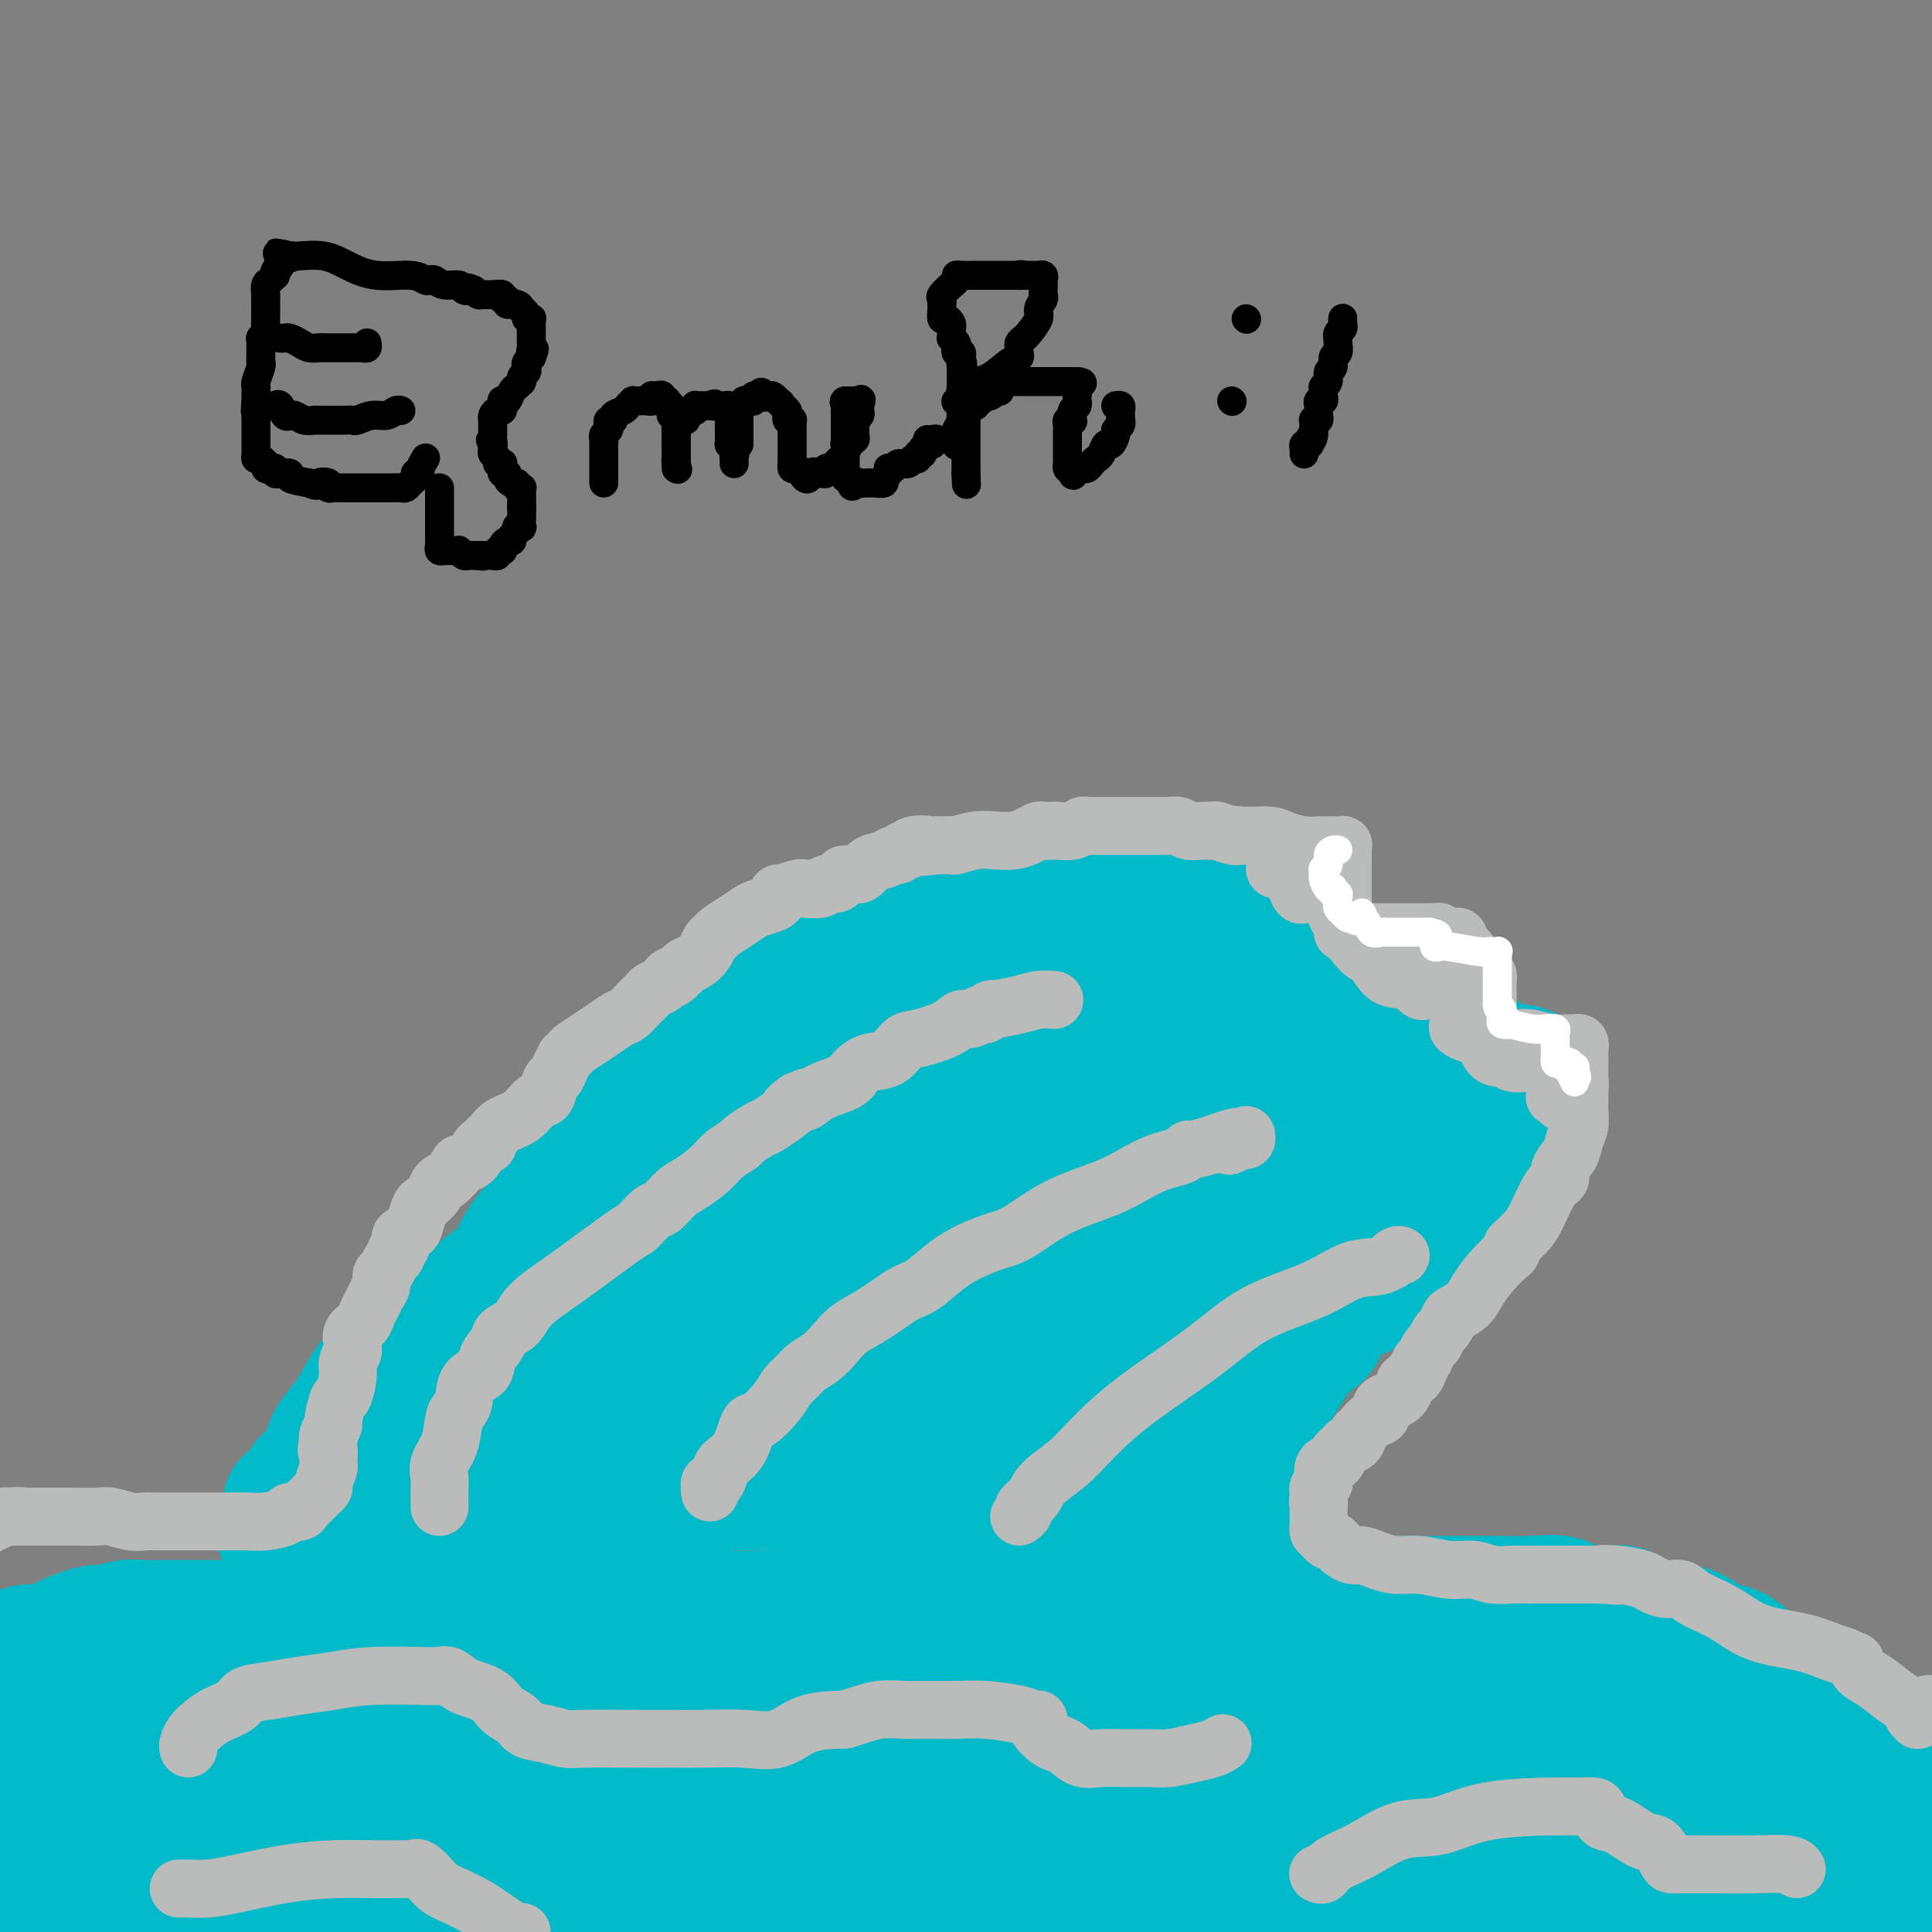 <svg viewBox='0 0 400 400' version='1.1' xmlns='http://www.w3.org/2000/svg' xmlns:xlink='http://www.w3.org/1999/xlink'><rect x="0" y="0" width="400" height="400" fill="#808080" stroke="none"/><g fill='none' stroke='#00BAC9' stroke-width='28' stroke-linecap='round' stroke-linejoin='round'><path d='M-1,347c0.024,-0.303 0.049,-0.607 0,-1c-0.049,-0.393 -0.171,-0.876 0,-1c0.171,-0.124 0.636,0.112 1,0c0.364,-0.112 0.627,-0.570 1,-1c0.373,-0.430 0.855,-0.832 1,-1c0.145,-0.168 -0.046,-0.103 0,0c0.046,0.103 0.330,0.244 1,0c0.670,-0.244 1.726,-0.873 3,-1c1.274,-0.127 2.766,0.249 4,0c1.234,-0.249 2.209,-1.125 4,-2c1.791,-0.875 4.396,-1.751 6,-2c1.604,-0.249 2.206,0.129 3,0c0.794,-0.129 1.781,-0.767 3,-1c1.219,-0.233 2.672,-0.062 4,0c1.328,0.062 2.532,0.017 4,0c1.468,-0.017 3.199,-0.004 5,0c1.801,0.004 3.673,0.001 6,0c2.327,-0.001 5.109,-0.000 7,0c1.891,0.000 2.891,0.000 4,0c1.109,-0.000 2.326,0.000 3,0c0.674,-0.000 0.805,-0.001 1,0c0.195,0.001 0.455,0.004 1,0c0.545,-0.004 1.375,-0.016 2,0c0.625,0.016 1.046,0.058 2,0c0.954,-0.058 2.441,-0.217 3,0c0.559,0.217 0.191,0.811 1,1c0.809,0.189 2.795,-0.026 4,0c1.205,0.026 1.630,0.293 3,1c1.370,0.707 3.685,1.853 6,3'/><path d='M82,342c2.689,1.199 2.410,1.697 3,2c0.590,0.303 2.048,0.411 3,1c0.952,0.589 1.399,1.660 2,2c0.601,0.340 1.358,-0.050 2,0c0.642,0.050 1.170,0.539 2,1c0.830,0.461 1.961,0.894 3,1c1.039,0.106 1.987,-0.116 3,0c1.013,0.116 2.091,0.570 4,1c1.909,0.430 4.651,0.837 7,1c2.349,0.163 4.307,0.081 6,0c1.693,-0.081 3.120,-0.162 5,0c1.880,0.162 4.211,0.565 6,1c1.789,0.435 3.035,0.901 4,1c0.965,0.099 1.650,-0.170 3,0c1.350,0.170 3.364,0.777 5,1c1.636,0.223 2.895,0.060 5,0c2.105,-0.060 5.057,-0.016 8,0c2.943,0.016 5.878,0.005 8,0c2.122,-0.005 3.432,-0.006 5,0c1.568,0.006 3.396,0.017 5,0c1.604,-0.017 2.984,-0.061 4,0c1.016,0.061 1.666,0.228 3,0c1.334,-0.228 3.350,-0.850 5,-1c1.650,-0.150 2.934,0.171 4,0c1.066,-0.171 1.916,-0.834 3,-1c1.084,-0.166 2.404,0.163 4,0c1.596,-0.163 3.469,-0.820 5,-1c1.531,-0.180 2.720,0.117 4,0c1.280,-0.117 2.652,-0.647 4,-1c1.348,-0.353 2.671,-0.529 4,-1c1.329,-0.471 2.665,-1.235 4,-2'/><path d='M215,347c6.230,-1.213 3.304,-0.745 4,-1c0.696,-0.255 5.013,-1.234 8,-2c2.987,-0.766 4.642,-1.319 6,-2c1.358,-0.681 2.417,-1.492 4,-2c1.583,-0.508 3.689,-0.715 5,-1c1.311,-0.285 1.825,-0.650 3,-1c1.175,-0.350 3.010,-0.686 4,-1c0.990,-0.314 1.136,-0.605 2,-1c0.864,-0.395 2.446,-0.894 3,-1c0.554,-0.106 0.080,0.182 1,0c0.920,-0.182 3.235,-0.832 5,-1c1.765,-0.168 2.979,0.147 5,0c2.021,-0.147 4.849,-0.757 8,-1c3.151,-0.243 6.625,-0.118 9,0c2.375,0.118 3.652,0.228 5,0c1.348,-0.228 2.767,-0.793 4,-1c1.233,-0.207 2.281,-0.055 3,0c0.719,0.055 1.109,0.015 2,0c0.891,-0.015 2.281,-0.004 3,0c0.719,0.004 0.765,0.001 1,0c0.235,-0.001 0.659,0.000 1,0c0.341,-0.000 0.600,-0.002 2,0c1.400,0.002 3.940,0.008 5,0c1.060,-0.008 0.641,-0.030 2,0c1.359,0.030 4.496,0.112 7,0c2.504,-0.112 4.376,-0.419 6,0c1.624,0.419 2.999,1.565 5,2c2.001,0.435 4.629,0.158 6,0c1.371,-0.158 1.484,-0.196 2,0c0.516,0.196 1.433,0.628 2,1c0.567,0.372 0.783,0.686 1,1'/><path d='M339,336c2.596,0.578 1.087,0.021 1,0c-0.087,-0.021 1.247,0.492 2,1c0.753,0.508 0.925,1.011 2,1c1.075,-0.011 3.054,-0.534 5,0c1.946,0.534 3.859,2.126 5,3c1.141,0.874 1.512,1.030 2,1c0.488,-0.030 1.095,-0.246 2,0c0.905,0.246 2.110,0.955 3,2c0.890,1.045 1.467,2.426 3,3c1.533,0.574 4.022,0.340 6,1c1.978,0.660 3.446,2.215 5,3c1.554,0.785 3.195,0.802 4,1c0.805,0.198 0.774,0.578 1,1c0.226,0.422 0.708,0.885 1,1c0.292,0.115 0.393,-0.120 1,0c0.607,0.120 1.720,0.593 2,1c0.280,0.407 -0.273,0.747 0,1c0.273,0.253 1.371,0.419 2,1c0.629,0.581 0.788,1.577 1,2c0.212,0.423 0.475,0.274 1,1c0.525,0.726 1.311,2.327 2,3c0.689,0.673 1.281,0.418 2,1c0.719,0.582 1.566,2.001 2,3c0.434,0.999 0.456,1.577 1,2c0.544,0.423 1.610,0.691 2,1c0.390,0.309 0.104,0.660 0,1c-0.104,0.340 -0.025,0.668 0,1c0.025,0.332 -0.004,0.666 0,1c0.004,0.334 0.039,0.667 0,1c-0.039,0.333 -0.154,0.667 0,1c0.154,0.333 0.577,0.667 1,1'/><path d='M398,376c2.166,3.671 0.580,2.349 0,2c-0.580,-0.349 -0.154,0.276 0,1c0.154,0.724 0.038,1.549 0,2c-0.038,0.451 0.003,0.530 0,1c-0.003,0.470 -0.049,1.333 0,2c0.049,0.667 0.193,1.139 0,2c-0.193,0.861 -0.724,2.110 -1,3c-0.276,0.890 -0.298,1.419 -1,2c-0.702,0.581 -2.085,1.212 -3,2c-0.915,0.788 -1.362,1.731 -2,2c-0.638,0.269 -1.468,-0.138 -2,0c-0.532,0.138 -0.766,0.821 -1,1c-0.234,0.179 -0.468,-0.144 -2,0c-1.532,0.144 -4.363,0.757 -6,1c-1.637,0.243 -2.078,0.117 -3,0c-0.922,-0.117 -2.323,-0.224 -4,0c-1.677,0.224 -3.631,0.778 -5,1c-1.369,0.222 -2.153,0.111 -4,0c-1.847,-0.111 -4.756,-0.223 -7,0c-2.244,0.223 -3.821,0.782 -10,1c-6.179,0.218 -16.959,0.097 -25,0c-8.041,-0.097 -13.341,-0.170 -19,-1c-5.659,-0.830 -11.676,-2.419 -16,-3c-4.324,-0.581 -6.956,-0.156 -9,0c-2.044,0.156 -3.500,0.042 -5,0c-1.500,-0.042 -3.044,-0.011 -5,0c-1.956,0.011 -4.325,0.003 -7,0c-2.675,-0.003 -5.655,-0.001 -9,0c-3.345,0.001 -7.054,0.000 -12,0c-4.946,-0.000 -11.127,-0.000 -15,0c-3.873,0.000 -5.436,0.000 -7,0'/><path d='M218,395c-11.635,0.000 -6.222,0.000 -6,0c0.222,0.000 -4.747,0.000 -8,0c-3.253,-0.000 -4.791,-0.000 -8,0c-3.209,0.000 -8.089,0.000 -13,0c-4.911,-0.000 -9.852,-0.000 -15,0c-5.148,0.000 -10.501,0.000 -15,0c-4.499,-0.000 -8.142,-0.000 -11,0c-2.858,0.000 -4.932,0.000 -7,0c-2.068,-0.000 -4.132,-0.000 -6,0c-1.868,0.000 -3.540,0.000 -5,0c-1.460,-0.000 -2.708,-0.000 -4,0c-1.292,0.000 -2.627,0.000 -4,0c-1.373,-0.000 -2.784,-0.000 -6,0c-3.216,0.000 -8.237,0.000 -12,0c-3.763,-0.000 -6.267,-0.000 -9,0c-2.733,0.000 -5.694,0.000 -8,0c-2.306,-0.000 -3.956,-0.000 -6,0c-2.044,0.000 -4.481,0.000 -6,0c-1.519,-0.000 -2.120,-0.000 -3,0c-0.880,0.000 -2.038,0.001 -3,0c-0.962,-0.001 -1.729,-0.004 -3,0c-1.271,0.004 -3.046,0.015 -5,0c-1.954,-0.015 -4.085,-0.057 -6,0c-1.915,0.057 -3.613,0.211 -5,0c-1.387,-0.211 -2.463,-0.789 -5,-1c-2.537,-0.211 -6.534,-0.057 -9,0c-2.466,0.057 -3.401,0.015 -4,0c-0.599,-0.015 -0.862,-0.004 -2,0c-1.138,0.004 -3.153,0.001 -4,0c-0.847,-0.001 -0.528,-0.000 -1,0c-0.472,0.000 -1.736,0.000 -3,0'/><path d='M16,394c-31.428,-0.095 -8.999,0.167 -1,0c7.999,-0.167 1.569,-0.762 -1,-1c-2.569,-0.238 -1.276,-0.120 -1,0c0.276,0.120 -0.466,0.243 -1,0c-0.534,-0.243 -0.860,-0.853 -1,-1c-0.140,-0.147 -0.093,0.169 0,0c0.093,-0.169 0.232,-0.823 0,-1c-0.232,-0.177 -0.837,0.121 -1,0c-0.163,-0.121 0.114,-0.662 0,-1c-0.114,-0.338 -0.619,-0.472 -1,-1c-0.381,-0.528 -0.638,-1.451 -1,-2c-0.362,-0.549 -0.829,-0.726 -1,-1c-0.171,-0.274 -0.046,-0.645 0,-1c0.046,-0.355 0.012,-0.694 0,-1c-0.012,-0.306 -0.003,-0.578 0,-1c0.003,-0.422 0.001,-0.994 0,-1c-0.001,-0.006 -0.000,0.554 0,0c0.000,-0.554 0.000,-2.222 0,-3c-0.000,-0.778 -0.001,-0.666 0,-1c0.001,-0.334 0.004,-1.114 0,-2c-0.004,-0.886 -0.016,-1.877 0,-3c0.016,-1.123 0.061,-2.377 0,-3c-0.061,-0.623 -0.227,-0.615 0,-1c0.227,-0.385 0.849,-1.164 1,-2c0.151,-0.836 -0.167,-1.730 0,-2c0.167,-0.270 0.821,0.082 1,0c0.179,-0.082 -0.117,-0.599 0,-1c0.117,-0.401 0.647,-0.685 1,-1c0.353,-0.315 0.529,-0.661 1,-1c0.471,-0.339 1.235,-0.669 2,-1'/><path d='M13,361c1.512,-1.614 2.293,-1.151 3,-1c0.707,0.151 1.340,-0.012 2,0c0.660,0.012 1.346,0.199 2,0c0.654,-0.199 1.277,-0.785 2,-1c0.723,-0.215 1.547,-0.058 2,0c0.453,0.058 0.536,0.016 1,0c0.464,-0.016 1.308,-0.005 2,0c0.692,0.005 1.233,0.005 2,0c0.767,-0.005 1.762,-0.015 4,0c2.238,0.015 5.720,0.057 9,0c3.280,-0.057 6.359,-0.211 10,0c3.641,0.211 7.845,0.788 10,1c2.155,0.212 2.260,0.061 3,0c0.740,-0.061 2.113,-0.031 3,0c0.887,0.031 1.286,0.064 2,0c0.714,-0.064 1.741,-0.224 3,0c1.259,0.224 2.749,0.833 5,1c2.251,0.167 5.264,-0.107 8,0c2.736,0.107 5.194,0.594 8,1c2.806,0.406 5.962,0.729 10,1c4.038,0.271 8.960,0.489 14,1c5.040,0.511 10.197,1.314 15,2c4.803,0.686 9.253,1.256 16,2c6.747,0.744 15.790,1.664 22,2c6.210,0.336 9.586,0.090 12,0c2.414,-0.090 3.868,-0.024 6,0c2.132,0.024 4.944,0.006 7,0c2.056,-0.006 3.355,-0.002 6,0c2.645,0.002 6.635,0.000 9,0c2.365,-0.000 3.104,-0.000 5,0c1.896,0.000 4.948,0.000 8,0'/><path d='M224,370c9.565,-0.000 6.978,-0.000 9,0c2.022,0.000 8.655,0.001 13,0c4.345,-0.001 6.403,-0.004 8,0c1.597,0.004 2.731,0.015 4,0c1.269,-0.015 2.671,-0.057 5,0c2.329,0.057 5.586,0.211 8,0c2.414,-0.211 3.987,-0.789 6,-1c2.013,-0.211 4.466,-0.057 7,0c2.534,0.057 5.150,0.015 7,0c1.850,-0.015 2.935,-0.004 4,0c1.065,0.004 2.111,0.001 3,0c0.889,-0.001 1.620,-0.000 2,0c0.380,0.000 0.407,0.000 1,0c0.593,-0.000 1.751,-0.000 3,0c1.249,0.000 2.589,0.000 4,0c1.411,-0.000 2.893,0.000 6,0c3.107,-0.000 7.839,-0.000 11,0c3.161,0.000 4.750,0.000 7,0c2.250,-0.000 5.160,-0.001 7,0c1.840,0.001 2.609,0.002 4,0c1.391,-0.002 3.403,-0.008 5,0c1.597,0.008 2.780,0.031 4,0c1.220,-0.031 2.477,-0.114 4,0c1.523,0.114 3.310,0.427 5,1c1.690,0.573 3.282,1.408 5,2c1.718,0.592 3.564,0.942 5,1c1.436,0.058 2.464,-0.177 3,0c0.536,0.177 0.582,0.765 1,1c0.418,0.235 1.209,0.118 2,0'/><path d='M377,374c3.581,0.774 2.034,0.208 1,0c-1.034,-0.208 -1.553,-0.060 -2,0c-0.447,0.060 -0.820,0.030 -1,0c-0.180,-0.030 -0.166,-0.061 -1,0c-0.834,0.061 -2.517,0.213 -4,0c-1.483,-0.213 -2.768,-0.790 -4,-1c-1.232,-0.210 -2.411,-0.053 -4,0c-1.589,0.053 -3.587,0.003 -5,0c-1.413,-0.003 -2.240,0.040 -4,0c-1.760,-0.040 -4.454,-0.165 -6,0c-1.546,0.165 -1.946,0.619 -3,1c-1.054,0.381 -2.763,0.691 -4,1c-1.237,0.309 -2.003,0.619 -3,1c-0.997,0.381 -2.224,0.834 -4,1c-1.776,0.166 -4.100,0.044 -6,0c-1.900,-0.044 -3.376,-0.012 -5,0c-1.624,0.012 -3.395,0.003 -6,0c-2.605,-0.003 -6.042,-0.001 -8,0c-1.958,0.001 -2.435,-0.000 -4,0c-1.565,0.000 -4.216,0.002 -6,0c-1.784,-0.002 -2.699,-0.006 -4,0c-1.301,0.006 -2.988,0.022 -4,0c-1.012,-0.022 -1.349,-0.083 -2,0c-0.651,0.083 -1.614,0.309 -2,0c-0.386,-0.309 -0.193,-1.155 0,-2'/><path d='M286,375c-7.258,-0.546 -1.905,-0.909 0,-2c1.905,-1.091 0.360,-2.908 0,-4c-0.360,-1.092 0.463,-1.459 1,-2c0.537,-0.541 0.788,-1.254 1,-2c0.212,-0.746 0.386,-1.523 1,-2c0.614,-0.477 1.670,-0.653 2,-1c0.330,-0.347 -0.065,-0.865 0,-1c0.065,-0.135 0.591,0.114 1,0c0.409,-0.114 0.702,-0.590 1,-1c0.298,-0.410 0.602,-0.754 1,-1c0.398,-0.246 0.889,-0.395 1,-1c0.111,-0.605 -0.159,-1.665 0,-2c0.159,-0.335 0.745,0.054 1,0c0.255,-0.054 0.177,-0.550 0,-1c-0.177,-0.450 -0.453,-0.853 -1,-1c-0.547,-0.147 -1.365,-0.039 -2,0c-0.635,0.039 -1.087,0.010 -2,0c-0.913,-0.010 -2.285,0.000 -3,0c-0.715,-0.000 -0.771,-0.010 -1,0c-0.229,0.010 -0.632,0.041 -1,0c-0.368,-0.041 -0.702,-0.155 -3,0c-2.298,0.155 -6.561,0.577 -10,1c-3.439,0.423 -6.054,0.845 -8,1c-1.946,0.155 -3.223,0.041 -5,0c-1.777,-0.041 -4.055,-0.011 -5,0c-0.945,0.011 -0.556,0.003 0,0c0.556,-0.003 1.278,-0.002 2,0'/><path d='M257,356c-5.489,0.138 0.288,-0.015 3,0c2.712,0.015 2.357,0.200 4,0c1.643,-0.200 5.283,-0.786 9,-1c3.717,-0.214 7.510,-0.057 11,0c3.490,0.057 6.676,0.015 9,0c2.324,-0.015 3.786,-0.004 5,0c1.214,0.004 2.179,0.001 3,0c0.821,-0.001 1.498,-0.000 2,0c0.502,0.000 0.828,0.000 3,0c2.172,-0.000 6.189,-0.000 9,0c2.811,0.000 4.416,0.000 6,0c1.584,-0.000 3.146,0.000 4,0c0.854,-0.000 1.001,-0.000 1,0c-0.001,0.000 -0.150,0.000 0,0c0.150,-0.000 0.600,-0.001 1,0c0.400,0.001 0.749,0.004 1,0c0.251,-0.004 0.403,-0.015 1,0c0.597,0.015 1.640,0.057 2,0c0.360,-0.057 0.039,-0.211 2,0c1.961,0.211 6.206,0.789 9,1c2.794,0.211 4.137,0.057 5,0c0.863,-0.057 1.247,-0.016 1,0c-0.247,0.016 -1.123,0.008 -2,0'/><path d='M346,356c13.386,0.200 2.350,0.699 -2,1c-4.350,0.301 -2.013,0.405 -4,1c-1.987,0.595 -8.297,1.680 -14,2c-5.703,0.320 -10.799,-0.125 -15,0c-4.201,0.125 -7.507,0.821 -12,1c-4.493,0.179 -10.174,-0.158 -14,0c-3.826,0.158 -5.798,0.812 -8,1c-2.202,0.188 -4.634,-0.091 -6,0c-1.366,0.091 -1.664,0.550 -3,1c-1.336,0.450 -3.708,0.890 -6,1c-2.292,0.110 -4.503,-0.110 -8,0c-3.497,0.110 -8.282,0.551 -12,1c-3.718,0.449 -6.371,0.905 -9,1c-2.629,0.095 -5.233,-0.171 -10,0c-4.767,0.171 -11.696,0.778 -17,1c-5.304,0.222 -8.982,0.058 -12,0c-3.018,-0.058 -5.374,-0.012 -7,0c-1.626,0.012 -2.520,-0.012 -4,0c-1.480,0.012 -3.544,0.060 -6,0c-2.456,-0.060 -5.304,-0.226 -8,0c-2.696,0.226 -5.240,0.845 -8,1c-2.760,0.155 -5.737,-0.155 -8,0c-2.263,0.155 -3.812,0.776 -6,1c-2.188,0.224 -5.015,0.050 -8,0c-2.985,-0.050 -6.129,0.025 -8,0c-1.871,-0.025 -2.471,-0.151 -5,0c-2.529,0.151 -6.987,0.579 -9,1c-2.013,0.421 -1.581,0.834 -2,1c-0.419,0.166 -1.690,0.083 -3,0c-1.310,-0.083 -2.660,-0.167 -4,0c-1.340,0.167 -2.670,0.583 -4,1'/><path d='M104,372c-35.261,1.856 -12.413,0.497 -5,0c7.413,-0.497 -0.609,-0.133 -4,0c-3.391,0.133 -2.150,0.036 -3,0c-0.850,-0.036 -3.789,-0.010 -6,0c-2.211,0.010 -3.694,0.003 -6,0c-2.306,-0.003 -5.436,-0.001 -8,0c-2.564,0.001 -4.561,0.000 -7,0c-2.439,-0.000 -5.319,-0.000 -7,0c-1.681,0.000 -2.162,0.000 -3,0c-0.838,-0.000 -2.033,-0.000 -3,0c-0.967,0.000 -1.705,0.000 -3,0c-1.295,-0.000 -3.148,-0.001 -5,0c-1.852,0.001 -3.704,0.004 -5,0c-1.296,-0.004 -2.034,-0.015 -3,0c-0.966,0.015 -2.158,0.057 -3,0c-0.842,-0.057 -1.335,-0.211 -2,0c-0.665,0.211 -1.502,0.788 -2,1c-0.498,0.212 -0.658,0.061 -1,0c-0.342,-0.061 -0.866,-0.030 -1,0c-0.134,0.030 0.122,0.061 0,0c-0.122,-0.061 -0.620,-0.212 -1,0c-0.380,0.212 -0.641,0.788 -1,1c-0.359,0.212 -0.817,0.061 -1,0c-0.183,-0.061 -0.092,-0.030 0,0'/><path d='M59,318c-0.117,-0.962 -0.235,-1.924 0,-2c0.235,-0.076 0.822,0.733 1,0c0.178,-0.733 -0.052,-3.007 0,-4c0.052,-0.993 0.385,-0.705 1,-1c0.615,-0.295 1.511,-1.173 2,-2c0.489,-0.827 0.572,-1.604 1,-2c0.428,-0.396 1.202,-0.410 2,-1c0.798,-0.590 1.620,-1.754 2,-3c0.380,-1.246 0.318,-2.574 1,-4c0.682,-1.426 2.109,-2.950 3,-4c0.891,-1.050 1.246,-1.624 2,-3c0.754,-1.376 1.908,-3.552 3,-5c1.092,-1.448 2.124,-2.168 3,-3c0.876,-0.832 1.598,-1.776 3,-3c1.402,-1.224 3.485,-2.726 5,-4c1.515,-1.274 2.461,-2.318 4,-3c1.539,-0.682 3.671,-1.003 5,-2c1.329,-0.997 1.854,-2.671 3,-4c1.146,-1.329 2.913,-2.314 4,-3c1.087,-0.686 1.494,-1.073 2,-2c0.506,-0.927 1.111,-2.395 2,-4c0.889,-1.605 2.063,-3.348 3,-4c0.937,-0.652 1.637,-0.214 2,-1c0.363,-0.786 0.389,-2.796 1,-4c0.611,-1.204 1.805,-1.602 3,-2'/><path d='M117,248c3.429,-4.015 2.002,-2.052 2,-2c-0.002,0.052 1.420,-1.806 2,-3c0.580,-1.194 0.316,-1.725 1,-2c0.684,-0.275 2.314,-0.293 3,-1c0.686,-0.707 0.429,-2.102 1,-3c0.571,-0.898 1.972,-1.300 3,-2c1.028,-0.700 1.683,-1.699 3,-3c1.317,-1.301 3.297,-2.904 5,-4c1.703,-1.096 3.129,-1.686 4,-3c0.871,-1.314 1.186,-3.353 3,-5c1.814,-1.647 5.128,-2.901 7,-4c1.872,-1.099 2.301,-2.042 3,-3c0.699,-0.958 1.668,-1.930 3,-3c1.332,-1.070 3.025,-2.237 4,-3c0.975,-0.763 1.230,-1.122 2,-2c0.770,-0.878 2.053,-2.276 3,-3c0.947,-0.724 1.557,-0.773 2,-1c0.443,-0.227 0.718,-0.633 1,-1c0.282,-0.367 0.572,-0.695 1,-1c0.428,-0.305 0.996,-0.587 1,-1c0.004,-0.413 -0.556,-0.955 0,-1c0.556,-0.045 2.228,0.408 3,0c0.772,-0.408 0.644,-1.678 1,-2c0.356,-0.322 1.195,0.304 2,0c0.805,-0.304 1.574,-1.538 2,-2c0.426,-0.462 0.508,-0.152 1,0c0.492,0.152 1.394,0.146 2,0c0.606,-0.146 0.915,-0.431 2,-1c1.085,-0.569 2.946,-1.422 4,-2c1.054,-0.578 1.301,-0.879 2,-1c0.699,-0.121 1.849,-0.060 3,0'/><path d='M193,189c3.584,-1.410 1.545,-0.434 1,0c-0.545,0.434 0.406,0.327 1,0c0.594,-0.327 0.832,-0.875 1,-1c0.168,-0.125 0.264,0.173 1,0c0.736,-0.173 2.110,-0.816 3,-1c0.890,-0.184 1.295,0.090 2,0c0.705,-0.090 1.709,-0.546 3,-1c1.291,-0.454 2.869,-0.906 4,-1c1.131,-0.094 1.814,0.171 2,0c0.186,-0.171 -0.125,-0.778 0,-1c0.125,-0.222 0.686,-0.060 1,0c0.314,0.060 0.382,0.016 1,0c0.618,-0.016 1.788,-0.004 3,0c1.212,0.004 2.468,0.001 3,0c0.532,-0.001 0.340,0.001 1,0c0.660,-0.001 2.172,-0.004 3,0c0.828,0.004 0.974,0.015 1,0c0.026,-0.015 -0.067,-0.057 1,0c1.067,0.057 3.293,0.211 5,0c1.707,-0.211 2.895,-0.789 4,-1c1.105,-0.211 2.125,-0.057 3,0c0.875,0.057 1.603,0.015 2,0c0.397,-0.015 0.461,-0.004 1,0c0.539,0.004 1.553,0.001 2,0c0.447,-0.001 0.328,-0.000 1,0c0.672,0.000 2.134,0.000 3,0c0.866,-0.000 1.135,-0.000 2,0c0.865,0.000 2.325,0.000 3,0c0.675,-0.000 0.566,-0.000 1,0c0.434,0.000 1.410,0.000 2,0c0.590,-0.000 0.795,-0.000 1,0'/><path d='M255,183c6.615,-0.155 1.652,-0.042 0,0c-1.652,0.042 0.005,0.011 1,0c0.995,-0.011 1.326,-0.004 2,0c0.674,0.004 1.691,0.005 2,0c0.309,-0.005 -0.090,-0.015 0,0c0.090,0.015 0.668,0.057 1,0c0.332,-0.057 0.416,-0.212 1,0c0.584,0.212 1.667,0.792 2,1c0.333,0.208 -0.082,0.046 0,0c0.082,-0.046 0.663,0.025 1,0c0.337,-0.025 0.430,-0.147 1,0c0.570,0.147 1.617,0.564 2,1c0.383,0.436 0.103,0.891 0,1c-0.103,0.109 -0.028,-0.129 0,0c0.028,0.129 0.007,0.626 0,1c-0.007,0.374 -0.002,0.624 0,1c0.002,0.376 0.001,0.879 0,1c-0.001,0.121 -0.000,-0.140 0,0c0.000,0.140 0.000,0.682 0,1c-0.000,0.318 -0.000,0.414 0,1c0.000,0.586 0.000,1.662 0,2c-0.000,0.338 -0.000,-0.063 0,0c0.000,0.063 0.000,0.589 0,1c-0.000,0.411 -0.000,0.705 0,1'/><path d='M268,195c-0.034,1.716 -0.119,1.008 0,1c0.119,-0.008 0.442,0.686 1,1c0.558,0.314 1.349,0.250 2,1c0.651,0.750 1.160,2.314 2,3c0.840,0.686 2.010,0.495 3,1c0.990,0.505 1.800,1.705 3,2c1.200,0.295 2.791,-0.314 4,0c1.209,0.314 2.037,1.551 3,2c0.963,0.449 2.062,0.109 3,0c0.938,-0.109 1.715,0.012 2,0c0.285,-0.012 0.076,-0.158 0,0c-0.076,0.158 -0.020,0.621 0,1c0.020,0.379 0.005,0.675 0,1c-0.005,0.325 -0.001,0.678 0,1c0.001,0.322 -0.000,0.612 0,1c0.000,0.388 0.003,0.872 0,1c-0.003,0.128 -0.010,-0.102 0,0c0.010,0.102 0.039,0.536 0,1c-0.039,0.464 -0.146,0.959 0,1c0.146,0.041 0.545,-0.373 1,0c0.455,0.373 0.968,1.532 2,2c1.032,0.468 2.585,0.245 4,1c1.415,0.755 2.694,2.490 4,3c1.306,0.510 2.639,-0.203 4,0c1.361,0.203 2.751,1.324 4,2c1.249,0.676 2.357,0.907 3,1c0.643,0.093 0.822,0.046 1,0'/><path d='M314,222c3.321,1.040 1.622,0.138 1,0c-0.622,-0.138 -0.167,0.486 0,1c0.167,0.514 0.045,0.916 0,1c-0.045,0.084 -0.012,-0.150 0,0c0.012,0.150 0.003,0.684 0,1c-0.003,0.316 -0.000,0.413 0,1c0.000,0.587 -0.003,1.664 0,2c0.003,0.336 0.011,-0.069 0,0c-0.011,0.069 -0.041,0.611 0,1c0.041,0.389 0.154,0.625 0,1c-0.154,0.375 -0.576,0.889 -1,1c-0.424,0.111 -0.850,-0.181 -1,0c-0.150,0.181 -0.024,0.834 0,1c0.024,0.166 -0.052,-0.155 0,0c0.052,0.155 0.234,0.787 0,1c-0.234,0.213 -0.885,0.006 -1,0c-0.115,-0.006 0.305,0.187 0,1c-0.305,0.813 -1.336,2.244 -2,3c-0.664,0.756 -0.962,0.836 -1,1c-0.038,0.164 0.184,0.413 0,1c-0.184,0.587 -0.772,1.513 -1,2c-0.228,0.487 -0.095,0.535 0,1c0.095,0.465 0.152,1.346 0,2c-0.152,0.654 -0.512,1.081 -1,2c-0.488,0.919 -1.103,2.328 -2,3c-0.897,0.672 -2.077,0.605 -3,1c-0.923,0.395 -1.587,1.250 -2,2c-0.413,0.750 -0.573,1.394 -1,2c-0.427,0.606 -1.122,1.173 -2,2c-0.878,0.827 -1.939,1.913 -3,3'/><path d='M294,259c-2.664,2.634 -2.323,1.718 -3,2c-0.677,0.282 -2.371,1.761 -4,3c-1.629,1.239 -3.192,2.237 -5,3c-1.808,0.763 -3.863,1.292 -5,2c-1.137,0.708 -1.358,1.597 -2,2c-0.642,0.403 -1.704,0.322 -2,1c-0.296,0.678 0.174,2.115 0,3c-0.174,0.885 -0.992,1.219 -2,2c-1.008,0.781 -2.208,2.009 -3,3c-0.792,0.991 -1.178,1.745 -2,3c-0.822,1.255 -2.079,3.010 -3,5c-0.921,1.990 -1.505,4.214 -2,6c-0.495,1.786 -0.901,3.135 -1,4c-0.099,0.865 0.111,1.248 0,2c-0.111,0.752 -0.541,1.875 -1,3c-0.459,1.125 -0.946,2.252 -1,3c-0.054,0.748 0.323,1.116 0,2c-0.323,0.884 -1.348,2.282 -2,3c-0.652,0.718 -0.932,0.755 -1,1c-0.068,0.245 0.077,0.699 0,1c-0.077,0.301 -0.376,0.450 -1,1c-0.624,0.550 -1.574,1.503 -2,2c-0.426,0.497 -0.328,0.539 -1,1c-0.672,0.461 -2.112,1.341 -3,2c-0.888,0.659 -1.223,1.097 -2,2c-0.777,0.903 -1.997,2.269 -3,3c-1.003,0.731 -1.788,0.826 -3,1c-1.212,0.174 -2.851,0.428 -4,1c-1.149,0.572 -1.809,1.462 -3,2c-1.191,0.538 -2.912,0.725 -4,1c-1.088,0.275 -1.544,0.637 -2,1'/><path d='M227,330c-2.995,0.824 -2.481,-0.115 -3,0c-0.519,0.115 -2.071,1.285 -4,2c-1.929,0.715 -4.237,0.976 -5,1c-0.763,0.024 0.018,-0.190 -1,0c-1.018,0.190 -3.835,0.783 -6,1c-2.165,0.217 -3.679,0.057 -5,0c-1.321,-0.057 -2.451,-0.012 -4,0c-1.549,0.012 -3.519,-0.011 -5,0c-1.481,0.011 -2.472,0.056 -4,0c-1.528,-0.056 -3.591,-0.211 -5,0c-1.409,0.211 -2.163,0.789 -3,1c-0.837,0.211 -1.758,0.057 -3,0c-1.242,-0.057 -2.806,-0.015 -4,0c-1.194,0.015 -2.018,0.005 -3,0c-0.982,-0.005 -2.123,-0.005 -3,0c-0.877,0.005 -1.489,0.016 -3,0c-1.511,-0.016 -3.920,-0.057 -7,0c-3.080,0.057 -6.829,0.212 -9,0c-2.171,-0.212 -2.762,-0.792 -4,-1c-1.238,-0.208 -3.124,-0.044 -4,0c-0.876,0.044 -0.743,-0.033 -1,0c-0.257,0.033 -0.904,0.177 -2,0c-1.096,-0.177 -2.639,-0.673 -4,-1c-1.361,-0.327 -2.538,-0.483 -4,-1c-1.462,-0.517 -3.210,-1.395 -6,-2c-2.790,-0.605 -6.622,-0.936 -9,-1c-2.378,-0.064 -3.300,0.140 -5,0c-1.700,-0.140 -4.177,-0.625 -6,-1c-1.823,-0.375 -2.991,-0.639 -4,-1c-1.009,-0.361 -1.860,-0.817 -3,-1c-1.140,-0.183 -2.570,-0.091 -4,0'/><path d='M94,326c-9.064,-1.331 -3.726,-0.159 -3,0c0.726,0.159 -3.162,-0.693 -5,-1c-1.838,-0.307 -1.626,-0.067 -2,0c-0.374,0.067 -1.333,-0.038 -2,0c-0.667,0.038 -1.040,0.219 -2,0c-0.960,-0.219 -2.506,-0.837 -3,-1c-0.494,-0.163 0.064,0.129 0,0c-0.064,-0.129 -0.749,-0.677 -1,-1c-0.251,-0.323 -0.067,-0.419 0,-1c0.067,-0.581 0.018,-1.646 0,-2c-0.018,-0.354 -0.006,0.005 0,0c0.006,-0.005 0.005,-0.372 0,-1c-0.005,-0.628 -0.014,-1.516 0,-2c0.014,-0.484 0.050,-0.565 0,-1c-0.050,-0.435 -0.187,-1.226 0,-2c0.187,-0.774 0.697,-1.532 1,-2c0.303,-0.468 0.401,-0.647 1,-1c0.599,-0.353 1.701,-0.882 3,-2c1.299,-1.118 2.794,-2.825 4,-4c1.206,-1.175 2.121,-1.816 3,-3c0.879,-1.184 1.722,-2.910 3,-4c1.278,-1.090 2.993,-1.544 4,-2c1.007,-0.456 1.307,-0.916 2,-2c0.693,-1.084 1.780,-2.793 3,-4c1.220,-1.207 2.575,-1.911 4,-3c1.425,-1.089 2.922,-2.562 5,-4c2.078,-1.438 4.737,-2.839 7,-4c2.263,-1.161 4.132,-2.080 6,-3'/><path d='M122,276c4.275,-2.873 3.964,-3.054 5,-4c1.036,-0.946 3.421,-2.657 5,-4c1.579,-1.343 2.353,-2.317 3,-3c0.647,-0.683 1.167,-1.073 2,-2c0.833,-0.927 1.978,-2.390 3,-3c1.022,-0.610 1.920,-0.369 3,-1c1.080,-0.631 2.343,-2.136 4,-3c1.657,-0.864 3.708,-1.088 6,-2c2.292,-0.912 4.824,-2.513 7,-4c2.176,-1.487 3.995,-2.861 6,-4c2.005,-1.139 4.194,-2.042 6,-3c1.806,-0.958 3.227,-1.972 5,-3c1.773,-1.028 3.898,-2.071 5,-3c1.102,-0.929 1.180,-1.745 2,-3c0.820,-1.255 2.383,-2.950 4,-4c1.617,-1.050 3.288,-1.455 4,-2c0.712,-0.545 0.463,-1.229 1,-2c0.537,-0.771 1.859,-1.629 3,-2c1.141,-0.371 2.103,-0.257 3,-1c0.897,-0.743 1.731,-2.345 3,-3c1.269,-0.655 2.974,-0.365 4,-1c1.026,-0.635 1.373,-2.197 2,-3c0.627,-0.803 1.533,-0.849 2,-1c0.467,-0.151 0.495,-0.407 1,-1c0.505,-0.593 1.487,-1.522 2,-2c0.513,-0.478 0.559,-0.506 2,-1c1.441,-0.494 4.278,-1.453 6,-2c1.722,-0.547 2.327,-0.683 3,-1c0.673,-0.317 1.412,-0.816 2,-1c0.588,-0.184 1.025,-0.053 2,0c0.975,0.053 2.487,0.026 4,0'/><path d='M232,207c3.536,-1.000 2.875,-1.000 4,-1c1.125,0.000 4.037,0.000 6,0c1.963,-0.000 2.979,-0.001 4,0c1.021,0.001 2.048,0.002 3,0c0.952,-0.002 1.829,-0.009 2,0c0.171,0.009 -0.364,0.033 0,0c0.364,-0.033 1.628,-0.122 2,0c0.372,0.122 -0.147,0.456 0,1c0.147,0.544 0.962,1.296 2,2c1.038,0.704 2.300,1.358 3,2c0.700,0.642 0.838,1.271 2,2c1.162,0.729 3.347,1.558 4,2c0.653,0.442 -0.227,0.499 0,1c0.227,0.501 1.562,1.448 2,2c0.438,0.552 -0.021,0.708 0,1c0.021,0.292 0.523,0.719 1,1c0.477,0.281 0.929,0.417 1,1c0.071,0.583 -0.240,1.613 0,2c0.240,0.387 1.031,0.132 2,1c0.969,0.868 2.116,2.858 3,4c0.884,1.142 1.504,1.434 2,2c0.496,0.566 0.868,1.405 2,2c1.132,0.595 3.024,0.947 4,1c0.976,0.053 1.036,-0.193 1,0c-0.036,0.193 -0.167,0.825 0,1c0.167,0.175 0.632,-0.108 1,0c0.368,0.108 0.637,0.606 1,1c0.363,0.394 0.818,0.684 1,1c0.182,0.316 0.091,0.658 0,1'/><path d='M285,237c5.170,5.135 2.096,2.472 1,2c-1.096,-0.472 -0.213,1.247 0,2c0.213,0.753 -0.242,0.538 -1,0c-0.758,-0.538 -1.819,-1.401 -3,-2c-1.181,-0.599 -2.484,-0.936 -5,-2c-2.516,-1.064 -6.246,-2.855 -8,-4c-1.754,-1.145 -1.533,-1.645 -2,-2c-0.467,-0.355 -1.623,-0.566 -2,-1c-0.377,-0.434 0.025,-1.090 -1,-2c-1.025,-0.910 -3.476,-2.076 -6,-3c-2.524,-0.924 -5.122,-1.608 -8,-3c-2.878,-1.392 -6.038,-3.491 -10,-5c-3.962,-1.509 -8.728,-2.428 -12,-4c-3.272,-1.572 -5.051,-3.798 -7,-5c-1.949,-1.202 -4.068,-1.380 -5,-2c-0.932,-0.620 -0.675,-1.683 -1,-2c-0.325,-0.317 -1.230,0.111 -2,0c-0.770,-0.111 -1.406,-0.762 -2,-1c-0.594,-0.238 -1.147,-0.063 -2,0c-0.853,0.063 -2.005,0.015 -3,0c-0.995,-0.015 -1.833,0.004 -3,0c-1.167,-0.004 -2.663,-0.032 -4,0c-1.337,0.032 -2.514,0.124 -4,0c-1.486,-0.124 -3.282,-0.464 -5,0c-1.718,0.464 -3.359,1.732 -5,3'/><path d='M185,206c-1.477,0.317 -2.671,-0.392 -5,0c-2.329,0.392 -5.794,1.884 -8,3c-2.206,1.116 -3.153,1.856 -4,2c-0.847,0.144 -1.596,-0.309 -2,0c-0.404,0.309 -0.464,1.382 -1,2c-0.536,0.618 -1.547,0.783 -2,1c-0.453,0.217 -0.349,0.486 -1,1c-0.651,0.514 -2.059,1.275 -3,2c-0.941,0.725 -1.417,1.416 -2,2c-0.583,0.584 -1.273,1.063 -2,2c-0.727,0.937 -1.491,2.334 -2,3c-0.509,0.666 -0.762,0.602 -1,1c-0.238,0.398 -0.460,1.257 -1,2c-0.540,0.743 -1.399,1.368 -2,2c-0.601,0.632 -0.945,1.270 -1,2c-0.055,0.730 0.178,1.554 0,2c-0.178,0.446 -0.767,0.516 -1,1c-0.233,0.484 -0.111,1.383 0,2c0.111,0.617 0.209,0.953 0,1c-0.209,0.047 -0.726,-0.194 -1,0c-0.274,0.194 -0.304,0.823 0,1c0.304,0.177 0.942,-0.096 1,0c0.058,0.096 -0.465,0.562 1,1c1.465,0.438 4.918,0.846 8,1c3.082,0.154 5.792,0.052 9,0c3.208,-0.052 6.912,-0.055 11,0c4.088,0.055 8.560,0.170 14,0c5.440,-0.170 11.849,-0.623 17,-1c5.151,-0.377 9.043,-0.679 13,-1c3.957,-0.321 7.978,-0.660 12,-1'/><path d='M232,237c14.719,-0.311 9.516,-0.090 9,0c-0.516,0.090 3.653,0.048 6,0c2.347,-0.048 2.870,-0.104 4,0c1.130,0.104 2.866,0.367 4,1c1.134,0.633 1.666,1.637 3,2c1.334,0.363 3.472,0.086 5,1c1.528,0.914 2.448,3.018 4,4c1.552,0.982 3.736,0.842 5,1c1.264,0.158 1.607,0.615 2,1c0.393,0.385 0.837,0.697 1,1c0.163,0.303 0.045,0.596 0,1c-0.045,0.404 -0.017,0.919 0,1c0.017,0.081 0.024,-0.273 0,0c-0.024,0.273 -0.080,1.171 0,2c0.080,0.829 0.295,1.588 0,2c-0.295,0.412 -1.101,0.476 -2,1c-0.899,0.524 -1.891,1.506 -3,2c-1.109,0.494 -2.333,0.499 -3,1c-0.667,0.501 -0.776,1.499 -3,2c-2.224,0.501 -6.564,0.505 -10,1c-3.436,0.495 -5.968,1.481 -8,2c-2.032,0.519 -3.563,0.572 -5,1c-1.437,0.428 -2.779,1.232 -4,2c-1.221,0.768 -2.320,1.500 -3,2c-0.680,0.500 -0.942,0.766 -1,1c-0.058,0.234 0.088,0.434 0,1c-0.088,0.566 -0.408,1.499 -1,2c-0.592,0.501 -1.455,0.572 -2,1c-0.545,0.428 -0.773,1.214 -1,2'/><path d='M229,275c-2.083,2.027 -1.290,1.595 -1,2c0.290,0.405 0.078,1.648 0,3c-0.078,1.352 -0.021,2.815 0,4c0.021,1.185 0.006,2.092 0,3c-0.006,0.908 -0.002,1.816 0,3c0.002,1.184 0.002,2.645 0,4c-0.002,1.355 -0.005,2.605 0,4c0.005,1.395 0.017,2.933 0,4c-0.017,1.067 -0.065,1.661 0,2c0.065,0.339 0.242,0.422 0,1c-0.242,0.578 -0.903,1.651 -1,2c-0.097,0.349 0.370,-0.026 0,0c-0.370,0.026 -1.577,0.452 -2,1c-0.423,0.548 -0.061,1.219 -2,2c-1.939,0.781 -6.177,1.673 -8,2c-1.823,0.327 -1.230,0.087 -2,0c-0.770,-0.087 -2.902,-0.023 -4,0c-1.098,0.023 -1.161,0.004 -2,0c-0.839,-0.004 -2.455,0.006 -4,0c-1.545,-0.006 -3.019,-0.029 -5,0c-1.981,0.029 -4.471,0.109 -7,0c-2.529,-0.109 -5.098,-0.407 -8,-1c-2.902,-0.593 -6.136,-1.479 -9,-2c-2.864,-0.521 -5.359,-0.675 -7,-1c-1.641,-0.325 -2.427,-0.819 -3,-1c-0.573,-0.181 -0.934,-0.048 -2,0c-1.066,0.048 -2.838,0.013 -4,0c-1.162,-0.013 -1.713,-0.003 -3,0c-1.287,0.003 -3.308,0.001 -7,0c-3.692,-0.001 -9.055,-0.000 -14,0c-4.945,0.000 -9.473,0.000 -14,0'/><path d='M120,307c-8.995,-0.016 -9.482,-0.055 -11,0c-1.518,0.055 -4.065,0.206 -5,0c-0.935,-0.206 -0.257,-0.768 0,-1c0.257,-0.232 0.092,-0.135 0,-1c-0.092,-0.865 -0.113,-2.692 0,-4c0.113,-1.308 0.359,-2.098 1,-3c0.641,-0.902 1.678,-1.917 2,-3c0.322,-1.083 -0.070,-2.236 1,-3c1.070,-0.764 3.601,-1.140 5,-2c1.399,-0.860 1.667,-2.204 2,-3c0.333,-0.796 0.731,-1.043 2,-2c1.269,-0.957 3.409,-2.624 5,-4c1.591,-1.376 2.633,-2.461 5,-4c2.367,-1.539 6.060,-3.531 9,-5c2.940,-1.469 5.127,-2.413 8,-4c2.873,-1.587 6.431,-3.816 9,-6c2.569,-2.184 4.149,-4.321 6,-6c1.851,-1.679 3.971,-2.898 6,-4c2.029,-1.102 3.965,-2.085 6,-4c2.035,-1.915 4.169,-4.760 6,-7c1.831,-2.240 3.358,-3.874 5,-6c1.642,-2.126 3.399,-4.745 5,-7c1.601,-2.255 3.046,-4.146 4,-6c0.954,-1.854 1.415,-3.673 2,-5c0.585,-1.327 1.292,-2.164 2,-3'/><path d='M195,214c4.061,-5.937 2.212,-3.778 1,-3c-1.212,0.778 -1.788,0.176 -3,0c-1.212,-0.176 -3.059,0.074 -5,0c-1.941,-0.074 -3.975,-0.472 -6,0c-2.025,0.472 -4.040,1.814 -6,3c-1.960,1.186 -3.866,2.217 -5,3c-1.134,0.783 -1.498,1.319 -3,3c-1.502,1.681 -4.143,4.507 -6,7c-1.857,2.493 -2.931,4.654 -5,8c-2.069,3.346 -5.131,7.876 -7,11c-1.869,3.124 -2.543,4.841 -3,6c-0.457,1.159 -0.697,1.761 -1,3c-0.303,1.239 -0.670,3.115 -1,4c-0.330,0.885 -0.623,0.780 -1,2c-0.377,1.220 -0.837,3.766 -1,5c-0.163,1.234 -0.029,1.156 0,2c0.029,0.844 -0.047,2.610 0,4c0.047,1.390 0.216,2.404 0,3c-0.216,0.596 -0.818,0.772 -1,1c-0.182,0.228 0.054,0.506 0,1c-0.054,0.494 -0.400,1.204 0,2c0.400,0.796 1.544,1.677 2,2c0.456,0.323 0.224,0.086 1,0c0.776,-0.086 2.559,-0.023 3,0c0.441,0.023 -0.459,0.006 0,0c0.459,-0.006 2.277,-0.002 4,0c1.723,0.002 3.349,0.000 5,0c1.651,-0.000 3.325,-0.000 5,0'/><path d='M162,281c3.974,0.293 3.907,0.026 5,0c1.093,-0.026 3.344,0.189 6,0c2.656,-0.189 5.716,-0.783 8,-1c2.284,-0.217 3.790,-0.057 5,0c1.210,0.057 2.122,0.010 3,0c0.878,-0.010 1.721,0.015 2,0c0.279,-0.015 -0.004,-0.072 0,1c0.004,1.072 0.297,3.272 0,5c-0.297,1.728 -1.184,2.983 -2,5c-0.816,2.017 -1.561,4.797 -2,6c-0.439,1.203 -0.574,0.831 -1,1c-0.426,0.169 -1.145,0.880 -1,1c0.145,0.120 1.153,-0.351 2,-1c0.847,-0.649 1.532,-1.476 4,-4c2.468,-2.524 6.718,-6.745 11,-10c4.282,-3.255 8.597,-5.546 13,-8c4.403,-2.454 8.893,-5.073 13,-7c4.107,-1.927 7.833,-3.161 10,-4c2.167,-0.839 2.777,-1.282 3,-1c0.223,0.282 0.058,1.289 0,2c-0.058,0.711 -0.008,1.125 0,2c0.008,0.875 -0.025,2.210 -1,4c-0.975,1.790 -2.890,4.037 -4,6c-1.110,1.963 -1.414,3.644 -4,7c-2.586,3.356 -7.453,8.387 -10,11c-2.547,2.613 -2.773,2.806 -3,3'/><path d='M219,299c-2.296,2.364 -1.536,1.274 -1,1c0.536,-0.274 0.849,0.268 1,0c0.151,-0.268 0.139,-1.345 1,-2c0.861,-0.655 2.594,-0.887 4,-2c1.406,-1.113 2.484,-3.107 4,-5c1.516,-1.893 3.472,-3.685 5,-5c1.528,-1.315 2.630,-2.154 4,-3c1.370,-0.846 3.008,-1.698 4,-2c0.992,-0.302 1.338,-0.054 2,0c0.662,0.054 1.642,-0.085 2,0c0.358,0.085 0.096,0.396 0,1c-0.096,0.604 -0.025,1.501 0,3c0.025,1.499 0.003,3.599 0,5c-0.003,1.401 0.013,2.101 0,3c-0.013,0.899 -0.056,1.997 0,3c0.056,1.003 0.211,1.912 0,3c-0.211,1.088 -0.789,2.354 -1,3c-0.211,0.646 -0.057,0.673 0,1c0.057,0.327 0.015,0.954 0,1c-0.015,0.046 -0.004,-0.490 0,-1c0.004,-0.510 0.001,-0.994 0,-2c-0.001,-1.006 -0.000,-2.535 0,-4c0.000,-1.465 0.000,-2.867 0,-5c-0.000,-2.133 -0.000,-4.997 0,-7c0.000,-2.003 0.000,-3.144 0,-5c-0.000,-1.856 -0.000,-4.428 0,-7'/><path d='M244,273c0.230,-5.311 0.807,-4.089 1,-5c0.193,-0.911 0.004,-3.956 0,-6c-0.004,-2.044 0.176,-3.086 0,-4c-0.176,-0.914 -0.708,-1.700 -1,-2c-0.292,-0.300 -0.343,-0.113 -1,0c-0.657,0.113 -1.919,0.153 -3,0c-1.081,-0.153 -1.980,-0.500 -4,0c-2.020,0.500 -5.161,1.847 -9,3c-3.839,1.153 -8.376,2.112 -13,4c-4.624,1.888 -9.334,4.703 -13,7c-3.666,2.297 -6.289,4.074 -9,6c-2.711,1.926 -5.511,3.999 -7,5c-1.489,1.001 -1.666,0.930 -2,2c-0.334,1.070 -0.824,3.280 0,1c0.824,-2.280 2.962,-9.052 5,-14c2.038,-4.948 3.975,-8.072 7,-12c3.025,-3.928 7.138,-8.660 10,-12c2.862,-3.340 4.473,-5.287 6,-7c1.527,-1.713 2.971,-3.191 3,-3c0.029,0.191 -1.355,2.052 -3,4c-1.645,1.948 -3.550,3.984 -6,6c-2.450,2.016 -5.444,4.013 -12,8c-6.556,3.987 -16.675,9.966 -24,14c-7.325,4.034 -11.857,6.125 -16,8c-4.143,1.875 -7.898,3.536 -11,5c-3.102,1.464 -5.551,2.732 -8,4'/><path d='M134,285c-11.557,5.749 -10.949,4.621 -12,5c-1.051,0.379 -3.762,2.266 -5,3c-1.238,0.734 -1.002,0.315 -1,0c0.002,-0.315 -0.231,-0.525 0,-1c0.231,-0.475 0.925,-1.216 2,-3c1.075,-1.784 2.530,-4.611 5,-7c2.470,-2.389 5.954,-4.339 8,-6c2.046,-1.661 2.652,-3.033 4,-4c1.348,-0.967 3.437,-1.527 5,-2c1.563,-0.473 2.602,-0.857 4,-1c1.398,-0.143 3.157,-0.045 4,0c0.843,0.045 0.770,0.035 1,0c0.230,-0.035 0.763,-0.097 1,0c0.237,0.097 0.178,0.351 0,1c-0.178,0.649 -0.476,1.691 -1,2c-0.524,0.309 -1.276,-0.117 -2,0c-0.724,0.117 -1.421,0.777 -2,1c-0.579,0.223 -1.042,0.008 -1,0c0.042,-0.008 0.588,0.190 0,0c-0.588,-0.190 -2.311,-0.769 -3,-1c-0.689,-0.231 -0.345,-0.116 0,0'/></g>
<g fill='none' stroke='#BABBBB' stroke-width='12' stroke-linecap='round' stroke-linejoin='round'><path d='M264,176c-0.000,-0.520 -0.001,-1.039 0,-1c0.001,0.039 0.002,0.637 0,1c-0.002,0.363 -0.008,0.493 0,1c0.008,0.507 0.030,1.393 0,2c-0.030,0.607 -0.113,0.937 0,1c0.113,0.063 0.423,-0.140 1,0c0.577,0.140 1.423,0.623 2,1c0.577,0.377 0.887,0.648 1,1c0.113,0.352 0.030,0.786 0,1c-0.030,0.214 -0.008,0.209 0,0c0.008,-0.209 0.002,-0.621 0,-1c-0.002,-0.379 -0.001,-0.723 0,-1c0.001,-0.277 0.000,-0.487 0,-1c-0.000,-0.513 -0.000,-1.331 0,-2c0.000,-0.669 0.000,-1.191 0,-1c-0.000,0.191 -0.000,1.096 0,2'/><path d='M268,179c0.631,0.618 0.210,0.663 0,1c-0.210,0.337 -0.208,0.967 0,2c0.208,1.033 0.624,2.469 1,3c0.376,0.531 0.714,0.157 1,0c0.286,-0.157 0.522,-0.098 1,0c0.478,0.098 1.200,0.233 2,0c0.800,-0.233 1.678,-0.836 2,-1c0.322,-0.164 0.087,0.110 0,0c-0.087,-0.110 -0.026,-0.603 0,-1c0.026,-0.397 0.017,-0.696 0,-1c-0.017,-0.304 -0.040,-0.612 0,-1c0.040,-0.388 0.145,-0.857 0,-1c-0.145,-0.143 -0.539,0.038 -1,0c-0.461,-0.038 -0.989,-0.297 -1,0c-0.011,0.297 0.494,1.148 1,2'/><path d='M274,182c0.954,-0.261 0.838,0.586 1,2c0.162,1.414 0.602,3.396 2,6c1.398,2.604 3.755,5.830 5,7c1.245,1.170 1.380,0.285 2,1c0.620,0.715 1.727,3.028 3,4c1.273,0.972 2.713,0.601 4,1c1.287,0.399 2.421,1.569 3,2c0.579,0.431 0.604,0.124 1,0c0.396,-0.124 1.164,-0.063 2,0c0.836,0.063 1.741,0.130 2,0c0.259,-0.130 -0.127,-0.455 0,-1c0.127,-0.545 0.766,-1.309 1,-2c0.234,-0.691 0.064,-1.310 0,-2c-0.064,-0.690 -0.021,-1.449 0,-2c0.021,-0.551 0.020,-0.892 0,-1c-0.020,-0.108 -0.058,0.016 0,0c0.058,-0.016 0.212,-0.173 0,0c-0.212,0.173 -0.789,0.676 -1,1c-0.211,0.324 -0.057,0.469 0,1c0.057,0.531 0.018,1.449 0,2c-0.018,0.551 -0.015,0.735 0,1c0.015,0.265 0.043,0.610 0,1c-0.043,0.390 -0.155,0.826 0,1c0.155,0.174 0.578,0.087 1,0'/><path d='M300,204c-0.121,0.741 -0.425,-0.407 0,-1c0.425,-0.593 1.578,-0.632 2,-1c0.422,-0.368 0.113,-1.064 0,-1c-0.113,0.064 -0.030,0.888 0,1c0.030,0.112 0.009,-0.489 0,0c-0.009,0.489 -0.004,2.067 0,3c0.004,0.933 0.008,1.220 0,2c-0.008,0.780 -0.027,2.051 0,3c0.027,0.949 0.100,1.574 0,2c-0.100,0.426 -0.373,0.651 0,1c0.373,0.349 1.392,0.823 2,1c0.608,0.177 0.804,0.059 1,0c0.196,-0.059 0.392,-0.059 1,0c0.608,0.059 1.627,0.176 2,0c0.373,-0.176 0.100,-0.644 0,-1c-0.100,-0.356 -0.027,-0.600 0,-1c0.027,-0.400 0.007,-0.955 0,-1c-0.007,-0.045 -0.002,0.421 0,1c0.002,0.579 0.001,1.271 0,2c-0.001,0.729 -0.000,1.494 0,2c0.000,0.506 0.000,0.753 0,1'/><path d='M308,217c0.337,1.397 1.178,1.888 2,2c0.822,0.112 1.624,-0.155 2,0c0.376,0.155 0.325,0.733 1,1c0.675,0.267 2.076,0.225 3,0c0.924,-0.225 1.372,-0.632 2,-1c0.628,-0.368 1.437,-0.695 2,-1c0.563,-0.305 0.882,-0.587 1,-1c0.118,-0.413 0.035,-0.956 0,-1c-0.035,-0.044 -0.024,0.412 0,1c0.024,0.588 0.059,1.309 0,2c-0.059,0.691 -0.212,1.352 0,2c0.212,0.648 0.788,1.284 1,2c0.212,0.716 0.061,1.511 0,2c-0.061,0.489 -0.031,0.671 0,1c0.031,0.329 0.064,0.806 0,1c-0.064,0.194 -0.224,0.104 0,0c0.224,-0.104 0.833,-0.224 1,0c0.167,0.224 -0.109,0.791 0,1c0.109,0.209 0.603,0.060 1,0c0.397,-0.060 0.699,-0.030 1,0'/><path d='M325,228c0.996,1.595 0.985,0.581 1,0c0.015,-0.581 0.057,-0.730 0,-1c-0.057,-0.270 -0.211,-0.663 0,-1c0.211,-0.337 0.789,-0.619 1,-1c0.211,-0.381 0.057,-0.860 0,-1c-0.057,-0.140 -0.015,0.061 0,0c0.015,-0.061 0.004,-0.383 0,-1c-0.004,-0.617 0.000,-1.528 0,-2c-0.000,-0.472 -0.004,-0.505 0,-1c0.004,-0.495 0.016,-1.453 0,-2c-0.016,-0.547 -0.060,-0.682 0,-1c0.060,-0.318 0.225,-0.817 0,-1c-0.225,-0.183 -0.839,-0.048 -1,0c-0.161,0.048 0.130,0.009 0,0c-0.130,-0.009 -0.681,0.011 -1,0c-0.319,-0.011 -0.407,-0.055 -1,0c-0.593,0.055 -1.692,0.207 -3,0c-1.308,-0.207 -2.823,-0.773 -4,-1c-1.177,-0.227 -2.014,-0.116 -3,0c-0.986,0.116 -2.120,0.237 -3,0c-0.880,-0.237 -1.506,-0.833 -2,-1c-0.494,-0.167 -0.855,0.095 -1,0c-0.145,-0.095 -0.072,-0.548 0,-1'/><path d='M308,213c-2.630,-0.963 -0.705,-1.870 0,-2c0.705,-0.130 0.189,0.516 0,0c-0.189,-0.516 -0.051,-2.194 0,-3c0.051,-0.806 0.014,-0.741 0,-1c-0.014,-0.259 -0.004,-0.843 0,-1c0.004,-0.157 0.002,0.112 0,0c-0.002,-0.112 -0.004,-0.604 0,-1c0.004,-0.396 0.015,-0.697 0,-1c-0.015,-0.303 -0.054,-0.607 0,-1c0.054,-0.393 0.203,-0.875 0,-1c-0.203,-0.125 -0.757,0.108 -1,0c-0.243,-0.108 -0.173,-0.558 0,-1c0.173,-0.442 0.450,-0.878 0,-1c-0.450,-0.122 -1.627,0.070 -2,0c-0.373,-0.070 0.058,-0.401 0,-1c-0.058,-0.599 -0.607,-1.467 -1,-2c-0.393,-0.533 -0.631,-0.731 -1,-1c-0.369,-0.269 -0.869,-0.608 -1,-1c-0.131,-0.392 0.106,-0.837 0,-1c-0.106,-0.163 -0.554,-0.044 -1,0c-0.446,0.044 -0.889,0.012 -1,0c-0.111,-0.012 0.111,-0.003 0,0c-0.111,0.003 -0.556,0.002 -1,0'/><path d='M299,194c-1.584,-1.464 -1.043,-1.124 -1,-1c0.043,0.124 -0.412,0.033 -1,0c-0.588,-0.033 -1.309,-0.009 -2,0c-0.691,0.009 -1.350,0.002 -2,0c-0.650,-0.002 -1.290,-0.001 -2,0c-0.710,0.001 -1.491,0.000 -2,0c-0.509,-0.000 -0.745,-0.000 -1,0c-0.255,0.000 -0.527,0.001 -1,0c-0.473,-0.001 -1.146,-0.003 -2,0c-0.854,0.003 -1.889,0.012 -3,0c-1.111,-0.012 -2.298,-0.045 -3,0c-0.702,0.045 -0.920,0.167 -1,0c-0.080,-0.167 -0.021,-0.622 0,-1c0.021,-0.378 0.006,-0.679 0,-1c-0.006,-0.321 -0.002,-0.662 0,-1c0.002,-0.338 0.000,-0.673 0,-1c-0.000,-0.327 -0.000,-0.647 0,-1c0.000,-0.353 0.000,-0.739 0,-1c-0.000,-0.261 -0.000,-0.399 0,-1c0.000,-0.601 0.000,-1.667 0,-2c-0.000,-0.333 -0.000,0.065 0,0c0.000,-0.065 0.000,-0.595 0,-1c-0.000,-0.405 -0.000,-0.686 0,-1c0.000,-0.314 0.000,-0.661 0,-1c-0.000,-0.339 -0.000,-0.668 0,-1c0.000,-0.332 0.000,-0.666 0,-1'/><path d='M278,179c-0.154,-2.344 -0.040,-1.202 0,-1c0.040,0.202 0.007,-0.534 0,-1c-0.007,-0.466 0.013,-0.661 0,-1c-0.013,-0.339 -0.059,-0.823 0,-1c0.059,-0.177 0.223,-0.047 0,0c-0.223,0.047 -0.833,0.013 -1,0c-0.167,-0.013 0.109,-0.003 0,0c-0.109,0.003 -0.601,0.001 -1,0c-0.399,-0.001 -0.703,0.001 -1,0c-0.297,-0.001 -0.586,-0.003 -1,0c-0.414,0.003 -0.953,0.011 -1,0c-0.047,-0.011 0.396,-0.041 0,0c-0.396,0.041 -1.632,0.155 -3,0c-1.368,-0.155 -2.867,-0.577 -4,-1c-1.133,-0.423 -1.900,-0.845 -3,-1c-1.100,-0.155 -2.532,-0.041 -3,0c-0.468,0.041 0.029,0.011 0,0c-0.029,-0.011 -0.585,-0.003 -1,0c-0.415,0.003 -0.690,0.001 -1,0c-0.310,-0.001 -0.655,-0.000 -1,0'/><path d='M257,173c-2.996,-0.326 -1.487,-0.140 -1,0c0.487,0.140 -0.047,0.235 -1,0c-0.953,-0.235 -2.324,-0.799 -3,-1c-0.676,-0.201 -0.657,-0.040 -1,0c-0.343,0.040 -1.047,-0.042 -2,0c-0.953,0.042 -2.153,0.207 -3,0c-0.847,-0.207 -1.340,-0.788 -2,-1c-0.660,-0.212 -1.488,-0.057 -2,0c-0.512,0.057 -0.708,0.015 -1,0c-0.292,-0.015 -0.680,-0.004 -1,0c-0.320,0.004 -0.572,0.001 -1,0c-0.428,-0.001 -1.032,-0.000 -2,0c-0.968,0.000 -2.300,-0.001 -4,0c-1.700,0.001 -3.766,0.004 -5,0c-1.234,-0.004 -1.634,-0.015 -2,0c-0.366,0.015 -0.699,0.057 -1,0c-0.301,-0.057 -0.571,-0.211 -1,0c-0.429,0.211 -1.017,0.788 -2,1c-0.983,0.212 -2.360,0.060 -3,0c-0.640,-0.060 -0.544,-0.026 -1,0c-0.456,0.026 -1.465,0.046 -2,0c-0.535,-0.046 -0.596,-0.157 -1,0c-0.404,0.157 -1.152,0.582 -2,1c-0.848,0.418 -1.795,0.830 -3,1c-1.205,0.170 -2.669,0.098 -4,0c-1.331,-0.098 -2.528,-0.222 -4,0c-1.472,0.222 -3.219,0.792 -4,1c-0.781,0.208 -0.595,0.056 -1,0c-0.405,-0.056 -1.401,-0.016 -2,0c-0.599,0.016 -0.799,0.008 -1,0'/><path d='M194,175c-5.080,0.636 -2.278,0.227 -2,0c0.278,-0.227 -1.966,-0.272 -3,0c-1.034,0.272 -0.856,0.861 -1,1c-0.144,0.139 -0.609,-0.171 -1,0c-0.391,0.171 -0.708,0.824 -1,1c-0.292,0.176 -0.558,-0.125 -1,0c-0.442,0.125 -1.060,0.677 -2,1c-0.940,0.323 -2.201,0.416 -3,1c-0.799,0.584 -1.135,1.658 -2,2c-0.865,0.342 -2.257,-0.048 -3,0c-0.743,0.048 -0.836,0.535 -1,1c-0.164,0.465 -0.398,0.908 -1,1c-0.602,0.092 -1.570,-0.168 -2,0c-0.430,0.168 -0.321,0.763 -1,1c-0.679,0.237 -2.147,0.115 -3,0c-0.853,-0.115 -1.090,-0.224 -2,0c-0.910,0.224 -2.494,0.781 -3,1c-0.506,0.219 0.065,0.100 0,0c-0.065,-0.100 -0.765,-0.182 -1,0c-0.235,0.182 -0.005,0.629 0,1c0.005,0.371 -0.216,0.666 -1,1c-0.784,0.334 -2.132,0.705 -3,1c-0.868,0.295 -1.255,0.512 -2,1c-0.745,0.488 -1.848,1.247 -3,2c-1.152,0.753 -2.353,1.501 -3,2c-0.647,0.499 -0.740,0.750 -1,1c-0.260,0.250 -0.686,0.501 -1,1c-0.314,0.499 -0.517,1.247 -1,2c-0.483,0.753 -1.245,1.510 -2,2c-0.755,0.490 -1.501,0.711 -2,1c-0.499,0.289 -0.749,0.644 -1,1'/><path d='M141,201c-3.429,2.715 -1.500,1.501 -1,1c0.500,-0.501 -0.429,-0.290 -1,0c-0.571,0.290 -0.786,0.658 -1,1c-0.214,0.342 -0.428,0.659 -1,1c-0.572,0.341 -1.503,0.706 -2,1c-0.497,0.294 -0.559,0.515 -1,1c-0.441,0.485 -1.261,1.232 -2,2c-0.739,0.768 -1.396,1.558 -2,2c-0.604,0.442 -1.156,0.538 -2,1c-0.844,0.462 -1.982,1.291 -3,2c-1.018,0.709 -1.918,1.299 -3,2c-1.082,0.701 -2.345,1.514 -3,2c-0.655,0.486 -0.700,0.645 -1,1c-0.300,0.355 -0.854,0.905 -1,1c-0.146,0.095 0.116,-0.265 0,0c-0.116,0.265 -0.611,1.154 -1,2c-0.389,0.846 -0.672,1.648 -1,2c-0.328,0.352 -0.700,0.254 -1,1c-0.300,0.746 -0.528,2.336 -1,3c-0.472,0.664 -1.188,0.401 -2,1c-0.812,0.599 -1.719,2.059 -3,3c-1.281,0.941 -2.935,1.362 -4,2c-1.065,0.638 -1.543,1.494 -2,2c-0.457,0.506 -0.895,0.664 -1,1c-0.105,0.336 0.123,0.851 0,1c-0.123,0.149 -0.596,-0.067 -1,0c-0.404,0.067 -0.738,0.416 -1,1c-0.262,0.584 -0.452,1.404 -1,2c-0.548,0.596 -1.455,0.968 -2,1c-0.545,0.032 -0.727,-0.277 -1,0c-0.273,0.277 -0.636,1.138 -1,2'/><path d='M94,243c-3.053,2.665 -1.185,1.328 -1,1c0.185,-0.328 -1.313,0.352 -2,1c-0.687,0.648 -0.564,1.263 -1,2c-0.436,0.737 -1.431,1.597 -2,2c-0.569,0.403 -0.712,0.349 -1,1c-0.288,0.651 -0.722,2.005 -1,3c-0.278,0.995 -0.399,1.629 -1,2c-0.601,0.371 -1.681,0.480 -2,1c-0.319,0.520 0.122,1.453 0,2c-0.122,0.547 -0.807,0.709 -1,1c-0.193,0.291 0.107,0.711 0,1c-0.107,0.289 -0.620,0.448 -1,1c-0.380,0.552 -0.627,1.499 -1,2c-0.373,0.501 -0.874,0.557 -1,1c-0.126,0.443 0.122,1.273 0,2c-0.122,0.727 -0.615,1.349 -1,2c-0.385,0.651 -0.663,1.330 -1,2c-0.337,0.670 -0.731,1.331 -1,2c-0.269,0.669 -0.411,1.344 -1,2c-0.589,0.656 -1.626,1.292 -2,2c-0.374,0.708 -0.085,1.489 0,2c0.085,0.511 -0.033,0.751 0,1c0.033,0.249 0.216,0.508 0,1c-0.216,0.492 -0.833,1.218 -1,2c-0.167,0.782 0.114,1.619 0,3c-0.114,1.381 -0.623,3.305 -1,4c-0.377,0.695 -0.623,0.161 -1,1c-0.377,0.839 -0.884,3.050 -1,4c-0.116,0.950 0.161,0.641 0,1c-0.161,0.359 -0.760,1.388 -1,2c-0.240,0.612 -0.120,0.806 0,1'/><path d='M68,298c-0.769,3.678 -0.191,1.875 0,2c0.191,0.125 -0.004,2.180 0,3c0.004,0.820 0.208,0.405 0,1c-0.208,0.595 -0.829,2.201 -1,3c-0.171,0.799 0.109,0.791 0,1c-0.109,0.209 -0.605,0.634 -1,1c-0.395,0.366 -0.688,0.672 -1,1c-0.312,0.328 -0.645,0.679 -1,1c-0.355,0.321 -0.734,0.612 -1,1c-0.266,0.388 -0.419,0.875 -1,1c-0.581,0.125 -1.588,-0.110 -2,0c-0.412,0.110 -0.228,0.565 -1,1c-0.772,0.435 -2.501,0.849 -4,1c-1.499,0.151 -2.770,0.041 -4,0c-1.230,-0.041 -2.419,-0.011 -4,0c-1.581,0.011 -3.553,0.003 -5,0c-1.447,-0.003 -2.367,0.000 -3,0c-0.633,-0.000 -0.978,-0.004 -2,0c-1.022,0.004 -2.722,0.015 -4,0c-1.278,-0.015 -2.134,-0.057 -3,0c-0.866,0.057 -1.740,0.211 -3,0c-1.260,-0.211 -2.905,-0.789 -4,-1c-1.095,-0.211 -1.640,-0.057 -3,0c-1.360,0.057 -3.534,0.015 -5,0c-1.466,-0.015 -2.225,-0.004 -3,0c-0.775,0.004 -1.566,0.001 -2,0c-0.434,-0.001 -0.511,-0.000 -1,0c-0.489,0.000 -1.389,0.000 -2,0c-0.611,-0.000 -0.934,-0.000 -1,0c-0.066,0.000 0.124,0.000 0,0c-0.124,-0.000 -0.562,-0.000 -1,0'/><path d='M5,314c-7.905,-0.131 -2.667,0.042 -1,0c1.667,-0.042 -0.238,-0.298 -2,0c-1.762,0.298 -3.381,1.149 -5,2'/><path d='M327,224c0.000,-0.100 0.000,-0.200 0,0c-0.000,0.200 -0.000,0.700 0,1c0.000,0.300 0.001,0.401 0,1c-0.001,0.599 -0.004,1.696 0,2c0.004,0.304 0.013,-0.187 0,0c-0.013,0.187 -0.050,1.051 0,2c0.050,0.949 0.186,1.984 0,3c-0.186,1.016 -0.696,2.012 -1,3c-0.304,0.988 -0.403,1.969 -1,3c-0.597,1.031 -1.694,2.111 -2,3c-0.306,0.889 0.178,1.586 0,2c-0.178,0.414 -1.017,0.545 -2,2c-0.983,1.455 -2.110,4.235 -3,6c-0.890,1.765 -1.545,2.515 -2,3c-0.455,0.485 -0.712,0.706 -1,1c-0.288,0.294 -0.608,0.661 -1,1c-0.392,0.339 -0.858,0.650 -1,1c-0.142,0.350 0.038,0.741 0,1c-0.038,0.259 -0.294,0.388 -1,1c-0.706,0.612 -1.863,1.707 -3,3c-1.137,1.293 -2.255,2.784 -3,4c-0.745,1.216 -1.117,2.156 -2,3c-0.883,0.844 -2.278,1.592 -3,2c-0.722,0.408 -0.770,0.475 -1,1c-0.230,0.525 -0.640,1.507 -1,2c-0.360,0.493 -0.670,0.495 -1,1c-0.330,0.505 -0.681,1.511 -1,2c-0.319,0.489 -0.608,0.460 -1,1c-0.392,0.540 -0.889,1.650 -1,2c-0.111,0.350 0.162,-0.060 0,0c-0.162,0.060 -0.761,0.588 -1,1c-0.239,0.412 -0.120,0.706 0,1'/><path d='M294,283c-3.973,4.975 -1.904,1.914 -1,1c0.904,-0.914 0.643,0.319 0,1c-0.643,0.681 -1.669,0.811 -2,1c-0.331,0.189 0.032,0.436 0,1c-0.032,0.564 -0.459,1.445 -1,2c-0.541,0.555 -1.195,0.782 -2,1c-0.805,0.218 -1.761,0.426 -2,1c-0.239,0.574 0.238,1.516 0,2c-0.238,0.484 -1.191,0.512 -2,1c-0.809,0.488 -1.474,1.436 -2,2c-0.526,0.564 -0.914,0.742 -1,1c-0.086,0.258 0.131,0.594 0,1c-0.131,0.406 -0.609,0.882 -1,1c-0.391,0.118 -0.696,-0.122 -1,0c-0.304,0.122 -0.606,0.607 -1,1c-0.394,0.393 -0.880,0.696 -1,1c-0.120,0.304 0.126,0.610 0,1c-0.126,0.390 -0.622,0.865 -1,1c-0.378,0.135 -0.636,-0.070 -1,0c-0.364,0.070 -0.833,0.414 -1,1c-0.167,0.586 -0.031,1.414 0,2c0.031,0.586 -0.044,0.931 0,1c0.044,0.069 0.208,-0.136 0,0c-0.208,0.136 -0.787,0.614 -1,1c-0.213,0.386 -0.061,0.682 0,1c0.061,0.318 0.030,0.659 0,1'/><path d='M273,310c-0.309,1.245 -0.083,0.859 0,1c0.083,0.141 0.022,0.811 0,1c-0.022,0.189 -0.006,-0.103 0,0c0.006,0.103 0.002,0.601 0,1c-0.002,0.399 -0.001,0.698 0,1c0.001,0.302 0.003,0.605 0,1c-0.003,0.395 -0.012,0.880 0,1c0.012,0.120 0.045,-0.126 0,0c-0.045,0.126 -0.166,0.625 0,1c0.166,0.375 0.621,0.625 1,1c0.379,0.375 0.682,0.875 1,1c0.318,0.125 0.651,-0.125 1,0c0.349,0.125 0.715,0.625 1,1c0.285,0.375 0.490,0.626 1,1c0.510,0.374 1.324,0.870 2,1c0.676,0.130 1.215,-0.105 2,0c0.785,0.105 1.816,0.549 3,1c1.184,0.451 2.521,0.909 4,1c1.479,0.091 3.100,-0.186 5,0c1.900,0.186 4.080,0.834 6,1c1.920,0.166 3.580,-0.152 5,0c1.420,0.152 2.599,0.773 4,1c1.401,0.227 3.024,0.061 4,0c0.976,-0.061 1.306,-0.016 2,0c0.694,0.016 1.753,0.004 3,0c1.247,-0.004 2.682,-0.001 4,0c1.318,0.001 2.519,0.000 4,0c1.481,-0.000 3.240,-0.000 5,0'/><path d='M331,326c7.236,0.477 2.326,0.171 1,0c-1.326,-0.171 0.933,-0.205 3,0c2.067,0.205 3.944,0.649 5,1c1.056,0.351 1.292,0.610 2,1c0.708,0.390 1.889,0.913 3,1c1.111,0.087 2.151,-0.262 3,0c0.849,0.262 1.508,1.135 3,2c1.492,0.865 3.817,1.723 6,3c2.183,1.277 4.225,2.973 7,4c2.775,1.027 6.284,1.384 9,2c2.716,0.616 4.638,1.492 6,2c1.362,0.508 2.163,0.649 3,1c0.837,0.351 1.711,0.913 2,1c0.289,0.087 -0.007,-0.299 0,0c0.007,0.299 0.318,1.285 1,2c0.682,0.715 1.737,1.161 3,2c1.263,0.839 2.735,2.071 4,3c1.265,0.929 2.324,1.556 3,2c0.676,0.444 0.969,0.706 1,1c0.031,0.294 -0.199,0.621 0,1c0.199,0.379 0.827,0.809 1,1c0.173,0.191 -0.108,0.144 0,0c0.108,-0.144 0.606,-0.385 1,-1c0.394,-0.615 0.684,-1.604 1,-2c0.316,-0.396 0.658,-0.198 1,0'/><path d='M91,312c-0.001,-0.359 -0.002,-0.717 0,-1c0.002,-0.283 0.007,-0.489 0,-1c-0.007,-0.511 -0.027,-1.327 0,-2c0.027,-0.673 0.101,-1.202 0,-2c-0.101,-0.798 -0.377,-1.864 0,-3c0.377,-1.136 1.408,-2.343 2,-4c0.592,-1.657 0.744,-3.766 1,-5c0.256,-1.234 0.617,-1.593 1,-2c0.383,-0.407 0.789,-0.861 1,-2c0.211,-1.139 0.226,-2.963 1,-4c0.774,-1.037 2.308,-1.288 3,-2c0.692,-0.712 0.541,-1.887 1,-3c0.459,-1.113 1.526,-2.166 2,-3c0.474,-0.834 0.355,-1.450 1,-2c0.645,-0.550 2.055,-1.034 3,-2c0.945,-0.966 1.426,-2.413 3,-4c1.574,-1.587 4.241,-3.312 8,-6c3.759,-2.688 8.610,-6.338 11,-8c2.390,-1.662 2.319,-1.337 3,-2c0.681,-0.663 2.115,-2.316 3,-3c0.885,-0.684 1.223,-0.399 2,-1c0.777,-0.601 1.995,-2.087 3,-3c1.005,-0.913 1.797,-1.252 3,-2c1.203,-0.748 2.815,-1.906 4,-3c1.185,-1.094 1.941,-2.124 3,-3c1.059,-0.876 2.422,-1.599 3,-2c0.578,-0.401 0.371,-0.478 1,-1c0.629,-0.522 2.092,-1.487 3,-2c0.908,-0.513 1.259,-0.575 2,-1c0.741,-0.425 1.870,-1.212 3,-2'/><path d='M162,231c8.451,-6.427 3.577,-2.996 2,-2c-1.577,0.996 0.141,-0.443 1,-1c0.859,-0.557 0.859,-0.232 1,0c0.141,0.232 0.424,0.370 1,0c0.576,-0.370 1.445,-1.249 3,-2c1.555,-0.751 3.796,-1.375 5,-2c1.204,-0.625 1.372,-1.252 2,-2c0.628,-0.748 1.715,-1.617 3,-2c1.285,-0.383 2.767,-0.278 4,-1c1.233,-0.722 2.217,-2.269 3,-3c0.783,-0.731 1.365,-0.645 3,-1c1.635,-0.355 4.322,-1.152 6,-2c1.678,-0.848 2.347,-1.748 3,-2c0.653,-0.252 1.290,0.142 2,0c0.710,-0.142 1.492,-0.822 2,-1c0.508,-0.178 0.740,0.146 1,0c0.260,-0.146 0.547,-0.761 1,-1c0.453,-0.239 1.071,-0.103 1,0c-0.071,0.103 -0.831,0.171 0,0c0.831,-0.171 3.254,-0.582 5,-1c1.746,-0.418 2.816,-0.843 4,-1c1.184,-0.157 2.481,-0.045 3,0c0.519,0.045 0.259,0.022 0,0'/><path d='M147,309c-0.086,-0.893 -0.171,-1.787 0,-2c0.171,-0.213 0.599,0.254 1,0c0.401,-0.254 0.777,-1.227 1,-2c0.223,-0.773 0.294,-1.344 1,-2c0.706,-0.656 2.048,-1.397 3,-3c0.952,-1.603 1.515,-4.067 2,-5c0.485,-0.933 0.892,-0.333 2,-1c1.108,-0.667 2.919,-2.601 4,-4c1.081,-1.399 1.434,-2.265 2,-3c0.566,-0.735 1.347,-1.341 2,-2c0.653,-0.659 1.180,-1.371 2,-2c0.820,-0.629 1.934,-1.173 3,-2c1.066,-0.827 2.083,-1.935 3,-3c0.917,-1.065 1.735,-2.088 3,-3c1.265,-0.912 2.977,-1.714 5,-3c2.023,-1.286 4.358,-3.055 6,-4c1.642,-0.945 2.593,-1.066 4,-2c1.407,-0.934 3.270,-2.683 5,-4c1.730,-1.317 3.326,-2.204 5,-3c1.674,-0.796 3.427,-1.501 5,-2c1.573,-0.499 2.966,-0.792 5,-2c2.034,-1.208 4.707,-3.332 8,-5c3.293,-1.668 7.204,-2.880 10,-4c2.796,-1.120 4.476,-2.146 6,-3c1.524,-0.854 2.892,-1.534 4,-2c1.108,-0.466 1.954,-0.716 3,-1c1.046,-0.284 2.291,-0.602 3,-1c0.709,-0.398 0.883,-0.876 1,-1c0.117,-0.124 0.176,0.108 1,0c0.824,-0.108 2.412,-0.554 4,-1'/><path d='M251,237c8.654,-3.342 5.289,-0.698 4,0c-1.289,0.698 -0.503,-0.549 0,-1c0.503,-0.451 0.723,-0.107 1,0c0.277,0.107 0.610,-0.023 1,0c0.390,0.023 0.836,0.198 1,0c0.164,-0.198 0.047,-0.771 0,-1c-0.047,-0.229 -0.023,-0.115 0,0'/><path d='M211,314c0.476,-0.352 0.952,-0.705 1,-1c0.048,-0.295 -0.332,-0.533 0,-1c0.332,-0.467 1.375,-1.163 2,-2c0.625,-0.837 0.831,-1.817 2,-3c1.169,-1.183 3.300,-2.570 5,-4c1.700,-1.430 2.970,-2.902 5,-5c2.030,-2.098 4.820,-4.822 9,-8c4.180,-3.178 9.749,-6.811 14,-10c4.251,-3.189 7.184,-5.934 11,-8c3.816,-2.066 8.516,-3.453 12,-5c3.484,-1.547 5.754,-3.253 8,-4c2.246,-0.747 4.469,-0.536 6,-1c1.531,-0.464 2.372,-1.602 3,-2c0.628,-0.398 1.045,-0.055 1,0c-0.045,0.055 -0.550,-0.177 -1,0c-0.450,0.177 -0.843,0.765 -1,1c-0.157,0.235 -0.079,0.118 0,0'/><path d='M39,362c-0.069,-0.244 -0.138,-0.488 0,-1c0.138,-0.512 0.482,-1.293 1,-2c0.518,-0.707 1.211,-1.341 2,-2c0.789,-0.659 1.675,-1.342 3,-2c1.325,-0.658 3.091,-1.289 4,-2c0.909,-0.711 0.963,-1.501 2,-2c1.037,-0.499 3.056,-0.708 5,-1c1.944,-0.292 3.812,-0.667 6,-1c2.188,-0.333 4.696,-0.625 7,-1c2.304,-0.375 4.406,-0.832 8,-1c3.594,-0.168 8.682,-0.047 11,0c2.318,0.047 1.868,0.019 2,0c0.132,-0.019 0.847,-0.028 1,0c0.153,0.028 -0.255,0.094 0,0c0.255,-0.094 1.175,-0.349 2,0c0.825,0.349 1.556,1.302 3,2c1.444,0.698 3.600,1.142 5,2c1.400,0.858 2.045,2.128 3,3c0.955,0.872 2.220,1.344 3,2c0.780,0.656 1.075,1.496 2,2c0.925,0.504 2.481,0.671 4,1c1.519,0.329 3.001,0.820 4,1c0.999,0.180 1.514,0.047 4,0c2.486,-0.047 6.943,-0.010 10,0c3.057,0.010 4.712,-0.008 7,0c2.288,0.008 5.207,0.041 8,0c2.793,-0.041 5.460,-0.155 8,0c2.540,0.155 4.953,0.580 7,0c2.047,-0.580 3.728,-2.166 6,-3c2.272,-0.834 5.136,-0.917 8,-1'/><path d='M175,356c3.487,-1.072 5.206,-1.752 7,-2c1.794,-0.248 3.663,-0.064 5,0c1.337,0.064 2.140,0.007 4,0c1.860,-0.007 4.775,0.036 7,0c2.225,-0.036 3.759,-0.150 6,0c2.241,0.150 5.187,0.564 7,1c1.813,0.436 2.492,0.894 3,1c0.508,0.106 0.846,-0.140 1,0c0.154,0.140 0.123,0.666 0,1c-0.123,0.334 -0.340,0.475 0,1c0.340,0.525 1.237,1.433 2,2c0.763,0.567 1.392,0.793 2,1c0.608,0.207 1.194,0.395 2,1c0.806,0.605 1.831,1.627 3,2c1.169,0.373 2.483,0.097 4,0c1.517,-0.097 3.239,-0.015 5,0c1.761,0.015 3.561,-0.038 5,0c1.439,0.038 2.515,0.168 4,0c1.485,-0.168 3.377,-0.633 5,-1c1.623,-0.367 2.975,-0.637 4,-1c1.025,-0.363 1.721,-0.818 2,-1c0.279,-0.182 0.139,-0.091 0,0'/><path d='M273,388c-0.088,-0.045 -0.175,-0.090 0,0c0.175,0.090 0.613,0.314 1,0c0.387,-0.314 0.723,-1.166 2,-2c1.277,-0.834 3.493,-1.649 6,-3c2.507,-1.351 5.303,-3.237 8,-4c2.697,-0.763 5.293,-0.401 8,-1c2.707,-0.599 5.523,-2.159 10,-3c4.477,-0.841 10.613,-0.964 14,-1c3.387,-0.036 4.025,0.016 5,0c0.975,-0.016 2.288,-0.098 3,0c0.712,0.098 0.823,0.377 1,1c0.177,0.623 0.418,1.589 1,2c0.582,0.411 1.503,0.268 3,1c1.497,0.732 3.568,2.340 5,3c1.432,0.660 2.223,0.373 3,1c0.777,0.627 1.539,2.168 2,3c0.461,0.832 0.619,0.955 1,1c0.381,0.045 0.984,0.011 1,0c0.016,-0.011 -0.556,0.001 1,0c1.556,-0.001 5.240,-0.014 8,0c2.760,0.014 4.595,0.055 7,0c2.405,-0.055 5.378,-0.207 7,0c1.622,0.207 1.892,0.773 2,1c0.108,0.227 0.054,0.113 0,0'/><path d='M37,391c0.399,0.004 0.798,0.009 1,0c0.202,-0.009 0.207,-0.031 1,0c0.793,0.031 2.374,0.113 4,0c1.626,-0.113 3.295,-0.423 6,-1c2.705,-0.577 6.444,-1.422 10,-2c3.556,-0.578 6.930,-0.890 10,-1c3.070,-0.110 5.837,-0.020 9,0c3.163,0.020 6.721,-0.031 8,0c1.279,0.031 0.279,0.145 0,0c-0.279,-0.145 0.162,-0.550 1,0c0.838,0.550 2.073,2.056 3,3c0.927,0.944 1.548,1.325 3,2c1.452,0.675 3.737,1.643 6,3c2.263,1.357 4.504,3.102 6,4c1.496,0.898 2.248,0.949 3,1'/></g>
<g fill='none' stroke='#FFFFFF' stroke-width='6' stroke-linecap='round' stroke-linejoin='round'><path d='M277,176c-0.301,-0.061 -0.603,-0.122 -1,0c-0.397,0.122 -0.891,0.428 -1,1c-0.109,0.572 0.166,1.409 0,2c-0.166,0.591 -0.774,0.936 -1,1c-0.226,0.064 -0.071,-0.154 0,0c0.071,0.154 0.058,0.681 0,1c-0.058,0.319 -0.160,0.429 0,1c0.160,0.571 0.583,1.602 1,2c0.417,0.398 0.830,0.162 1,0c0.170,-0.162 0.098,-0.251 0,0c-0.098,0.251 -0.224,0.840 0,1c0.224,0.160 0.796,-0.111 1,0c0.204,0.111 0.040,0.603 0,1c-0.040,0.397 0.045,0.699 0,1c-0.045,0.301 -0.219,0.603 0,1c0.219,0.397 0.832,0.890 1,1c0.168,0.110 -0.109,-0.163 0,0c0.109,0.163 0.602,0.761 1,1c0.398,0.239 0.699,0.120 1,0'/><path d='M280,190c1.094,1.243 0.828,0.350 1,0c0.172,-0.350 0.781,-0.159 1,0c0.219,0.159 0.047,0.285 0,0c-0.047,-0.285 0.033,-0.980 0,-1c-0.033,-0.020 -0.177,0.636 0,1c0.177,0.364 0.675,0.437 1,1c0.325,0.563 0.476,1.615 1,2c0.524,0.385 1.420,0.103 2,0c0.580,-0.103 0.845,-0.028 1,0c0.155,0.028 0.199,0.007 1,0c0.801,-0.007 2.358,-0.002 3,0c0.642,0.002 0.368,0.001 1,0c0.632,-0.001 2.170,-0.000 3,0c0.830,0.000 0.951,0.000 1,0c0.049,-0.000 0.024,-0.000 0,0'/><path d='M296,193c2.698,0.646 1.443,0.760 1,1c-0.443,0.240 -0.073,0.604 0,1c0.073,0.396 -0.150,0.824 0,1c0.150,0.176 0.675,0.100 1,0c0.325,-0.100 0.451,-0.224 2,0c1.549,0.224 4.520,0.795 6,1c1.480,0.205 1.468,0.043 2,0c0.532,-0.043 1.607,0.033 2,0c0.393,-0.033 0.105,-0.177 0,0c-0.105,0.177 -0.028,0.673 0,1c0.028,0.327 0.008,0.483 0,1c-0.008,0.517 -0.002,1.396 0,2c0.002,0.604 0.001,0.935 0,1c-0.001,0.065 -0.000,-0.136 0,0c0.000,0.136 0.000,0.610 0,1c-0.000,0.390 -0.000,0.696 0,1c0.000,0.304 0.000,0.606 0,1c-0.000,0.394 -0.000,0.879 0,1c0.000,0.121 0.000,-0.121 0,0c-0.000,0.121 -0.000,0.606 0,1c0.000,0.394 0.000,0.697 0,1'/><path d='M310,208c0.229,1.803 0.802,0.809 1,1c0.198,0.191 0.022,1.567 0,2c-0.022,0.433 0.112,-0.076 0,0c-0.112,0.076 -0.469,0.739 0,1c0.469,0.261 1.765,0.122 2,0c0.235,-0.122 -0.592,-0.226 0,0c0.592,0.226 2.604,0.783 4,1c1.396,0.217 2.178,0.096 3,0c0.822,-0.096 1.684,-0.166 2,0c0.316,0.166 0.085,0.569 0,1c-0.085,0.431 -0.023,0.889 0,1c0.023,0.111 0.006,-0.124 0,0c-0.006,0.124 -0.001,0.607 0,1c0.001,0.393 -0.000,0.698 0,1c0.000,0.302 0.002,0.603 0,1c-0.002,0.397 -0.007,0.890 0,1c0.007,0.110 0.025,-0.163 0,0c-0.025,0.163 -0.094,0.762 0,1c0.094,0.238 0.351,0.116 1,0c0.649,-0.116 1.691,-0.224 2,0c0.309,0.224 -0.113,0.782 0,1c0.113,0.218 0.761,0.097 1,0c0.239,-0.097 0.068,-0.171 0,0c-0.068,0.171 -0.034,0.585 0,1'/><path d='M326,222c0.916,1.530 0.207,0.855 0,1c-0.207,0.145 0.089,1.111 0,1c-0.089,-0.111 -0.562,-1.299 -1,-2c-0.438,-0.701 -0.839,-0.915 -1,-1c-0.161,-0.085 -0.080,-0.043 0,0'/></g>
<g fill='none' stroke='#000000' stroke-width='6' stroke-linecap='round' stroke-linejoin='round'><path d='M91,101c-0.000,0.331 -0.000,0.662 0,1c0.000,0.338 0.000,0.682 0,1c-0.000,0.318 -0.000,0.610 0,1c0.000,0.390 0.000,0.878 0,1c-0.000,0.122 -0.000,-0.121 0,0c0.000,0.121 0.000,0.606 0,1c-0.000,0.394 -0.000,0.697 0,1c0.000,0.303 0.000,0.606 0,1c-0.000,0.394 -0.000,0.879 0,1c0.000,0.121 0.000,-0.123 0,0c-0.000,0.123 -0.001,0.611 0,1c0.001,0.389 0.004,0.679 0,1c-0.004,0.321 -0.016,0.675 0,1c0.016,0.325 0.060,0.623 0,1c-0.060,0.377 -0.224,0.833 0,1c0.224,0.167 0.834,0.045 1,0c0.166,-0.045 -0.114,-0.013 0,0c0.114,0.013 0.622,0.007 1,0c0.378,-0.007 0.626,-0.016 1,0c0.374,0.016 0.874,0.057 1,0c0.126,-0.057 -0.121,-0.211 0,0c0.121,0.211 0.610,0.789 1,1c0.390,0.211 0.682,0.057 1,0c0.318,-0.057 0.662,-0.016 1,0c0.338,0.016 0.669,0.008 1,0'/><path d='M99,115c1.477,0.310 1.170,0.084 1,0c-0.170,-0.084 -0.204,-0.026 0,0c0.204,0.026 0.647,0.021 1,0c0.353,-0.021 0.616,-0.058 1,0c0.384,0.058 0.888,0.213 1,0c0.112,-0.213 -0.167,-0.792 0,-1c0.167,-0.208 0.779,-0.046 1,0c0.221,0.046 0.049,-0.025 0,0c-0.049,0.025 0.024,0.147 0,0c-0.024,-0.147 -0.146,-0.564 0,-1c0.146,-0.436 0.560,-0.891 1,-1c0.440,-0.109 0.906,0.128 1,0c0.094,-0.128 -0.185,-0.621 0,-1c0.185,-0.379 0.834,-0.644 1,-1c0.166,-0.356 -0.152,-0.802 0,-1c0.152,-0.198 0.773,-0.148 1,0c0.227,0.148 0.061,0.393 0,0c-0.061,-0.393 -0.016,-1.425 0,-2c0.016,-0.575 0.004,-0.693 0,-1c-0.004,-0.307 -0.001,-0.802 0,-1c0.001,-0.198 0.001,-0.099 0,0'/><path d='M108,105c-0.000,-0.796 -0.000,-0.788 0,-1c0.000,-0.212 0.001,-0.646 0,-1c-0.001,-0.354 -0.004,-0.630 0,-1c0.004,-0.370 0.016,-0.835 0,-1c-0.016,-0.165 -0.060,-0.029 0,0c0.060,0.029 0.222,-0.047 0,0c-0.222,0.047 -0.829,0.219 -1,0c-0.171,-0.219 0.094,-0.828 0,-1c-0.094,-0.172 -0.547,0.093 -1,0c-0.453,-0.093 -0.906,-0.546 -1,-1c-0.094,-0.454 0.171,-0.910 0,-1c-0.171,-0.090 -0.777,0.186 -1,0c-0.223,-0.186 -0.064,-0.834 0,-1c0.064,-0.166 0.032,0.149 0,0c-0.032,-0.149 -0.065,-0.761 0,-1c0.065,-0.239 0.228,-0.106 0,0c-0.228,0.106 -0.846,0.183 -1,0c-0.154,-0.183 0.154,-0.626 0,-1c-0.154,-0.374 -0.772,-0.678 -1,-1c-0.228,-0.322 -0.065,-0.664 0,-1c0.065,-0.336 0.033,-0.668 0,-1'/><path d='M102,92c-0.928,-1.963 -0.249,-0.371 0,0c0.249,0.371 0.067,-0.479 0,-1c-0.067,-0.521 -0.018,-0.713 0,-1c0.018,-0.287 0.004,-0.668 0,-1c-0.004,-0.332 0.002,-0.615 0,-1c-0.002,-0.385 -0.011,-0.873 0,-1c0.011,-0.127 0.041,0.107 0,0c-0.041,-0.107 -0.154,-0.554 0,-1c0.154,-0.446 0.576,-0.891 1,-1c0.424,-0.109 0.848,0.116 1,0c0.152,-0.116 0.030,-0.574 0,-1c-0.030,-0.426 0.033,-0.821 0,-1c-0.033,-0.179 -0.163,-0.143 0,0c0.163,0.143 0.618,0.392 1,0c0.382,-0.392 0.691,-1.425 1,-2c0.309,-0.575 0.618,-0.693 1,-1c0.382,-0.307 0.838,-0.803 1,-1c0.162,-0.197 0.030,-0.094 0,0c-0.030,0.094 0.044,0.180 0,0c-0.044,-0.180 -0.204,-0.626 0,-1c0.204,-0.374 0.773,-0.675 1,-1c0.227,-0.325 0.112,-0.675 0,-1c-0.112,-0.325 -0.223,-0.626 0,-1c0.223,-0.374 0.778,-0.821 1,-1c0.222,-0.179 0.111,-0.089 0,0'/><path d='M110,74c1.238,-2.962 0.332,-1.366 0,-1c-0.332,0.366 -0.089,-0.497 0,-1c0.089,-0.503 0.024,-0.645 0,-1c-0.024,-0.355 -0.007,-0.922 0,-1c0.007,-0.078 0.003,0.333 0,0c-0.003,-0.333 -0.005,-1.409 0,-2c0.005,-0.591 0.016,-0.697 0,-1c-0.016,-0.303 -0.061,-0.803 0,-1c0.061,-0.197 0.227,-0.090 0,0c-0.227,0.090 -0.847,0.164 -1,0c-0.153,-0.164 0.161,-0.565 0,-1c-0.161,-0.435 -0.799,-0.905 -1,-1c-0.201,-0.095 0.033,0.186 0,0c-0.033,-0.186 -0.333,-0.838 -1,-1c-0.667,-0.162 -1.701,0.167 -2,0c-0.299,-0.167 0.137,-0.830 0,-1c-0.137,-0.170 -0.849,0.151 -1,0c-0.151,-0.151 0.258,-0.775 0,-1c-0.258,-0.225 -1.183,-0.050 -2,0c-0.817,0.050 -1.528,-0.025 -2,0c-0.472,0.025 -0.706,0.150 -1,0c-0.294,-0.150 -0.647,-0.575 -1,-1'/><path d='M98,60c-1.873,-0.791 -1.055,-0.268 -1,0c0.055,0.268 -0.654,0.282 -1,0c-0.346,-0.282 -0.330,-0.859 -1,-1c-0.670,-0.141 -2.028,0.154 -3,0c-0.972,-0.154 -1.560,-0.758 -2,-1c-0.440,-0.242 -0.732,-0.123 -1,0c-0.268,0.123 -0.513,0.250 -1,0c-0.487,-0.250 -1.217,-0.876 -3,-1c-1.783,-0.124 -4.621,0.254 -7,0c-2.379,-0.254 -4.301,-1.140 -6,-2c-1.699,-0.860 -3.177,-1.694 -5,-2c-1.823,-0.306 -3.991,-0.082 -5,0c-1.009,0.082 -0.860,0.024 -1,0c-0.140,-0.024 -0.570,-0.012 -1,0'/><path d='M60,53c-5.753,-1.130 -1.135,-0.457 0,0c1.135,0.457 -1.212,0.696 -2,1c-0.788,0.304 -0.018,0.673 0,1c0.018,0.327 -0.717,0.611 -1,1c-0.283,0.389 -0.114,0.881 0,1c0.114,0.119 0.174,-0.137 0,0c-0.174,0.137 -0.583,0.665 -1,1c-0.417,0.335 -0.844,0.475 -1,1c-0.156,0.525 -0.042,1.435 0,2c0.042,0.565 0.011,0.785 0,1c-0.011,0.215 -0.002,0.424 0,1c0.002,0.576 -0.003,1.517 0,2c0.003,0.483 0.015,0.507 0,1c-0.015,0.493 -0.057,1.456 0,2c0.057,0.544 0.211,0.671 0,1c-0.211,0.329 -0.789,0.862 -1,1c-0.211,0.138 -0.057,-0.118 0,0c0.057,0.118 0.015,0.609 0,1c-0.015,0.391 -0.003,0.680 0,1c0.003,0.320 -0.003,0.671 0,1c0.003,0.329 0.015,0.637 0,1c-0.015,0.363 -0.057,0.780 0,1c0.057,0.220 0.211,0.244 0,1c-0.211,0.756 -0.789,2.244 -1,3c-0.211,0.756 -0.057,0.780 0,1c0.057,0.220 0.015,0.636 0,1c-0.015,0.364 -0.004,0.675 0,1c0.004,0.325 0.002,0.662 0,1'/><path d='M53,83c-0.309,3.615 -0.083,1.651 0,1c0.083,-0.651 0.022,0.010 0,1c-0.022,0.990 -0.006,2.308 0,3c0.006,0.692 0.002,0.759 0,1c-0.002,0.241 -0.000,0.656 0,1c0.000,0.344 0.000,0.617 0,1c-0.000,0.383 -0.001,0.877 0,1c0.001,0.123 0.003,-0.126 0,0c-0.003,0.126 -0.011,0.626 0,1c0.011,0.374 0.041,0.622 0,1c-0.041,0.378 -0.154,0.885 0,1c0.154,0.115 0.577,-0.162 1,0c0.423,0.162 0.848,0.762 1,1c0.152,0.238 0.030,0.115 0,0c-0.030,-0.115 0.030,-0.223 0,0c-0.030,0.223 -0.150,0.778 0,1c0.150,0.222 0.570,0.111 1,0c0.430,-0.111 0.869,-0.223 1,0c0.131,0.223 -0.045,0.781 0,1c0.045,0.219 0.311,0.100 1,0c0.689,-0.100 1.801,-0.181 2,0c0.199,0.181 -0.515,0.623 0,1c0.515,0.377 2.257,0.688 4,1'/><path d='M64,100c2.030,0.944 1.605,0.306 2,0c0.395,-0.306 1.612,-0.278 2,0c0.388,0.278 -0.051,0.807 0,1c0.051,0.193 0.592,0.052 1,0c0.408,-0.052 0.683,-0.014 1,0c0.317,0.014 0.676,0.004 1,0c0.324,-0.004 0.612,-0.001 1,0c0.388,0.001 0.877,0.000 1,0c0.123,-0.000 -0.121,-0.000 0,0c0.121,0.000 0.606,0.000 1,0c0.394,-0.000 0.697,-0.000 1,0c0.303,0.000 0.606,0.000 1,0c0.394,-0.000 0.879,-0.000 1,0c0.121,0.000 -0.123,0.000 0,0c0.123,-0.000 0.611,-0.000 1,0c0.389,0.000 0.678,0.000 1,0c0.322,-0.000 0.678,-0.000 1,0c0.322,0.000 0.611,0.001 1,0c0.389,-0.001 0.877,-0.003 1,0c0.123,0.003 -0.121,0.012 0,0c0.121,-0.012 0.607,-0.045 1,0c0.393,0.045 0.693,0.167 1,0c0.307,-0.167 0.621,-0.622 1,-1c0.379,-0.378 0.823,-0.679 1,-1c0.177,-0.321 0.089,-0.660 0,-1'/><path d='M86,98c0.707,-0.435 0.973,-0.024 1,0c0.027,0.024 -0.185,-0.340 0,-1c0.185,-0.660 0.767,-1.617 1,-2c0.233,-0.383 0.116,-0.191 0,0'/><path d='M57,84c0.341,-0.227 0.682,-0.454 1,0c0.318,0.454 0.613,1.590 1,2c0.387,0.410 0.867,0.096 1,0c0.133,-0.096 -0.081,0.027 0,0c0.081,-0.027 0.455,-0.203 1,0c0.545,0.203 1.259,0.787 2,1c0.741,0.213 1.507,0.057 2,0c0.493,-0.057 0.712,-0.015 1,0c0.288,0.015 0.645,0.004 1,0c0.355,-0.004 0.710,0.000 1,0c0.290,-0.000 0.517,-0.004 1,0c0.483,0.004 1.221,0.016 2,0c0.779,-0.016 1.599,-0.061 2,0c0.401,0.061 0.384,0.226 1,0c0.616,-0.226 1.864,-0.845 3,-1c1.136,-0.155 2.160,0.154 3,0c0.840,-0.154 1.495,-0.772 2,-1c0.505,-0.228 0.858,-0.065 1,0c0.142,0.065 0.071,0.033 0,0'/><path d='M58,70c-0.096,-0.006 -0.192,-0.012 0,0c0.192,0.012 0.671,0.042 1,0c0.329,-0.042 0.508,-0.155 1,0c0.492,0.155 1.299,0.577 2,1c0.701,0.423 1.297,0.845 2,1c0.703,0.155 1.514,0.041 2,0c0.486,-0.041 0.649,-0.011 1,0c0.351,0.011 0.892,0.003 1,0c0.108,-0.003 -0.217,-0.001 0,0c0.217,0.001 0.976,0.001 2,0c1.024,-0.001 2.313,-0.004 3,0c0.687,0.004 0.773,0.015 1,0c0.227,-0.015 0.597,-0.056 1,0c0.403,0.056 0.839,0.207 1,0c0.161,-0.207 0.046,-0.774 0,-1c-0.046,-0.226 -0.023,-0.113 0,0'/><path d='M125,100c0.000,-0.215 0.000,-0.429 0,-1c-0.000,-0.571 -0.000,-1.497 0,-2c0.000,-0.503 0.000,-0.583 0,-1c-0.000,-0.417 -0.001,-1.173 0,-2c0.001,-0.827 0.004,-1.727 0,-2c-0.004,-0.273 -0.015,0.082 0,0c0.015,-0.082 0.055,-0.600 0,-1c-0.055,-0.400 -0.207,-0.681 0,-1c0.207,-0.319 0.772,-0.677 1,-1c0.228,-0.323 0.121,-0.611 0,-1c-0.121,-0.389 -0.254,-0.877 0,-1c0.254,-0.123 0.895,0.121 1,0c0.105,-0.121 -0.326,-0.607 0,-1c0.326,-0.393 1.410,-0.694 2,-1c0.590,-0.306 0.686,-0.618 1,-1c0.314,-0.382 0.844,-0.833 1,-1c0.156,-0.167 -0.063,-0.048 0,0c0.063,0.048 0.408,0.027 1,0c0.592,-0.027 1.429,-0.060 2,0c0.571,0.060 0.875,0.212 1,0c0.125,-0.212 0.072,-0.788 0,-1c-0.072,-0.212 -0.163,-0.061 0,0c0.163,0.061 0.582,0.030 1,0'/><path d='M136,82c1.709,-0.705 0.980,0.532 1,1c0.020,0.468 0.789,0.168 1,0c0.211,-0.168 -0.136,-0.204 0,0c0.136,0.204 0.754,0.647 1,1c0.246,0.353 0.118,0.616 0,1c-0.118,0.384 -0.228,0.889 0,1c0.228,0.111 0.793,-0.174 1,0c0.207,0.174 0.055,0.806 0,1c-0.055,0.194 -0.015,-0.050 0,0c0.015,0.050 0.004,0.395 0,1c-0.004,0.605 -0.001,1.472 0,2c0.001,0.528 0.000,0.719 0,1c-0.000,0.281 -0.000,0.654 0,1c0.000,0.346 0.000,0.666 0,1c-0.000,0.334 -0.000,0.682 0,1c0.000,0.318 0.000,0.604 0,1c-0.000,0.396 -0.000,0.900 0,1c0.000,0.100 0.000,-0.204 0,0c-0.000,0.204 -0.000,0.915 0,1c0.000,0.085 0.000,-0.458 0,-1'/><path d='M140,96c0.619,2.218 0.166,0.763 0,0c-0.166,-0.763 -0.044,-0.834 0,-1c0.044,-0.166 0.012,-0.426 0,-1c-0.012,-0.574 -0.004,-1.463 0,-2c0.004,-0.537 0.004,-0.722 0,-1c-0.004,-0.278 -0.011,-0.648 0,-1c0.011,-0.352 0.041,-0.685 0,-1c-0.041,-0.315 -0.152,-0.610 0,-1c0.152,-0.390 0.566,-0.874 1,-1c0.434,-0.126 0.887,0.106 1,0c0.113,-0.106 -0.114,-0.550 0,-1c0.114,-0.450 0.569,-0.905 1,-1c0.431,-0.095 0.836,0.171 1,0c0.164,-0.171 0.085,-0.778 0,-1c-0.085,-0.222 -0.178,-0.060 0,0c0.178,0.060 0.625,0.016 1,0c0.375,-0.016 0.679,-0.005 1,0c0.321,0.005 0.661,0.002 1,0'/><path d='M147,84c1.322,-0.774 1.129,-0.208 1,0c-0.129,0.208 -0.192,0.059 0,0c0.192,-0.059 0.640,-0.027 1,0c0.360,0.027 0.632,0.050 1,0c0.368,-0.050 0.831,-0.172 1,0c0.169,0.172 0.045,0.637 0,1c-0.045,0.363 -0.012,0.622 0,1c0.012,0.378 0.003,0.875 0,1c-0.003,0.125 -0.001,-0.121 0,0c0.001,0.121 0.000,0.611 0,1c-0.000,0.389 -0.001,0.678 0,1c0.001,0.322 0.003,0.677 0,1c-0.003,0.323 -0.011,0.612 0,1c0.011,0.388 0.041,0.874 0,1c-0.041,0.126 -0.155,-0.107 0,0c0.155,0.107 0.577,0.553 1,1'/><path d='M152,93c0.309,1.574 0.083,1.010 0,1c-0.083,-0.010 -0.022,0.536 0,1c0.022,0.464 0.006,0.847 0,1c-0.006,0.153 -0.003,0.077 0,0'/><path d='M153,92c0.000,-0.323 0.000,-0.646 0,-1c-0.000,-0.354 -0.000,-0.739 0,-1c0.000,-0.261 0.000,-0.398 0,-1c-0.000,-0.602 -0.001,-1.668 0,-2c0.001,-0.332 0.004,0.070 0,0c-0.004,-0.070 -0.016,-0.611 0,-1c0.016,-0.389 0.060,-0.626 0,-1c-0.060,-0.374 -0.222,-0.884 0,-1c0.222,-0.116 0.829,0.161 1,0c0.171,-0.161 -0.094,-0.761 0,-1c0.094,-0.239 0.547,-0.116 1,0c0.453,0.116 0.905,0.227 1,0c0.095,-0.227 -0.167,-0.792 0,-1c0.167,-0.208 0.762,-0.059 1,0c0.238,0.059 0.119,0.030 0,0'/><path d='M157,82c0.797,-1.550 0.791,-0.426 1,0c0.209,0.426 0.633,0.153 1,0c0.367,-0.153 0.676,-0.187 1,0c0.324,0.187 0.662,0.593 1,1'/><path d='M161,83c0.786,0.332 0.750,0.664 1,1c0.250,0.336 0.785,0.678 1,1c0.215,0.322 0.110,0.625 0,1c-0.110,0.375 -0.226,0.821 0,1c0.226,0.179 0.793,0.089 1,0c0.207,-0.089 0.056,-0.179 0,0c-0.056,0.179 -0.015,0.626 0,1c0.015,0.374 0.004,0.674 0,1c-0.004,0.326 -0.001,0.679 0,1c0.001,0.321 0.000,0.609 0,1c-0.000,0.391 -0.000,0.883 0,1c0.000,0.117 0.000,-0.141 0,0c-0.000,0.141 -0.001,0.683 0,1c0.001,0.317 0.003,0.410 0,1c-0.003,0.590 -0.011,1.679 0,2c0.011,0.321 0.042,-0.124 0,0c-0.042,0.124 -0.155,0.817 0,1c0.155,0.183 0.580,-0.143 1,0c0.420,0.143 0.834,0.755 1,1c0.166,0.245 0.083,0.122 0,0'/><path d='M166,98c1.177,2.319 1.621,0.617 2,0c0.379,-0.617 0.693,-0.151 1,0c0.307,0.151 0.607,-0.015 1,0c0.393,0.015 0.879,0.211 1,0c0.121,-0.211 -0.121,-0.830 0,-1c0.121,-0.170 0.607,0.108 1,0c0.393,-0.108 0.694,-0.602 1,-1c0.306,-0.398 0.618,-0.699 1,-1c0.382,-0.301 0.833,-0.603 1,-1c0.167,-0.397 0.049,-0.890 0,-1c-0.049,-0.110 -0.028,0.163 0,0c0.028,-0.163 0.064,-0.761 0,-1c-0.064,-0.239 -0.227,-0.120 0,0c0.227,0.120 0.846,0.239 1,0c0.154,-0.239 -0.155,-0.837 0,-1c0.155,-0.163 0.774,0.110 1,0c0.226,-0.110 0.060,-0.603 0,-1c-0.060,-0.397 -0.012,-0.698 0,-1c0.012,-0.302 -0.011,-0.606 0,-1c0.011,-0.394 0.055,-0.879 0,-1c-0.055,-0.121 -0.211,0.122 0,0c0.211,-0.122 0.788,-0.610 1,-1c0.212,-0.390 0.061,-0.683 0,-1c-0.061,-0.317 -0.030,-0.659 0,-1'/><path d='M178,84c0.606,-1.928 0.121,-1.249 0,-1c-0.121,0.249 0.122,0.067 0,0c-0.122,-0.067 -0.610,-0.018 -1,0c-0.390,0.018 -0.683,0.005 -1,0c-0.317,-0.005 -0.659,-0.003 -1,0'/><path d='M175,83c-0.464,0.024 -0.124,0.584 0,1c0.124,0.416 0.033,0.689 0,1c-0.033,0.311 -0.009,0.661 0,1c0.009,0.339 0.002,0.668 0,1c-0.002,0.332 -0.001,0.667 0,1c0.001,0.333 0.000,0.663 0,1c-0.000,0.337 -0.000,0.682 0,1c0.000,0.318 0.000,0.610 0,1c-0.000,0.390 -0.000,0.878 0,1c0.000,0.122 -0.000,-0.121 0,0c0.000,0.121 0.000,0.606 0,1c-0.000,0.394 -0.000,0.697 0,1c0.000,0.303 0.000,0.606 0,1c-0.000,0.394 -0.001,0.880 0,1c0.001,0.120 0.003,-0.125 0,0c-0.003,0.125 -0.011,0.621 0,1c0.011,0.379 0.041,0.640 0,1c-0.041,0.360 -0.155,0.817 0,1c0.155,0.183 0.577,0.091 1,0'/><path d='M176,99c0.332,2.702 0.663,1.456 1,1c0.337,-0.456 0.680,-0.122 1,0c0.320,0.122 0.615,0.034 1,0c0.385,-0.034 0.859,-0.012 1,0c0.141,0.012 -0.049,0.015 0,0c0.049,-0.015 0.339,-0.046 1,0c0.661,0.046 1.693,0.170 2,0c0.307,-0.170 -0.111,-0.633 0,-1c0.111,-0.367 0.750,-0.638 1,-1c0.250,-0.362 0.112,-0.814 0,-1c-0.112,-0.186 -0.199,-0.107 0,0c0.199,0.107 0.684,0.240 1,0c0.316,-0.240 0.462,-0.853 1,-1c0.538,-0.147 1.469,0.172 2,0c0.531,-0.172 0.663,-0.833 1,-1c0.337,-0.167 0.878,0.162 1,0c0.122,-0.162 -0.174,-0.814 0,-1c0.174,-0.186 0.820,0.094 1,0c0.180,-0.094 -0.105,-0.564 0,-1c0.105,-0.436 0.602,-0.839 1,-1c0.398,-0.161 0.699,-0.081 1,0'/><path d='M193,92c1.607,-1.464 0.625,-1.125 0,-1c-0.625,0.125 -0.893,0.036 -1,0c-0.107,-0.036 -0.054,-0.018 0,0'/><path d='M198,83c-0.091,0.120 -0.183,0.239 0,0c0.183,-0.239 0.639,-0.838 1,-1c0.361,-0.162 0.626,0.113 1,0c0.374,-0.113 0.856,-0.615 1,-1c0.144,-0.385 -0.049,-0.652 0,-1c0.049,-0.348 0.339,-0.776 1,-1c0.661,-0.224 1.694,-0.245 3,-1c1.306,-0.755 2.885,-2.244 4,-3c1.115,-0.756 1.766,-0.781 2,-1c0.234,-0.219 0.050,-0.634 0,-1c-0.050,-0.366 0.033,-0.682 0,-1c-0.033,-0.318 -0.182,-0.637 0,-1c0.182,-0.363 0.693,-0.770 1,-1c0.307,-0.230 0.408,-0.284 1,-1c0.592,-0.716 1.675,-2.093 2,-3c0.325,-0.907 -0.109,-1.342 0,-2c0.109,-0.658 0.762,-1.539 1,-2c0.238,-0.461 0.060,-0.502 0,-1c-0.060,-0.498 -0.001,-1.454 0,-2c0.001,-0.546 -0.055,-0.682 0,-1c0.055,-0.318 0.222,-0.817 0,-1c-0.222,-0.183 -0.833,-0.049 -1,0c-0.167,0.049 0.110,0.013 0,0c-0.110,-0.013 -0.607,-0.004 -1,0c-0.393,0.004 -0.684,0.001 -1,0c-0.316,-0.001 -0.658,-0.001 -1,0'/><path d='M212,57c-0.856,-0.309 -0.995,-0.083 -1,0c-0.005,0.083 0.123,0.022 0,0c-0.123,-0.022 -0.498,-0.006 -1,0c-0.502,0.006 -1.130,0.001 -2,0c-0.870,-0.001 -1.983,0.002 -3,0c-1.017,-0.002 -1.937,-0.010 -3,0c-1.063,0.010 -2.269,0.039 -3,0c-0.731,-0.039 -0.988,-0.147 -1,0c-0.012,0.147 0.221,0.550 0,1c-0.221,0.450 -0.896,0.947 -1,1c-0.104,0.053 0.365,-0.338 0,0c-0.365,0.338 -1.563,1.405 -2,2c-0.437,0.595 -0.114,0.719 0,1c0.114,0.281 0.020,0.719 0,1c-0.020,0.281 0.033,0.404 0,1c-0.033,0.596 -0.153,1.665 0,2c0.153,0.335 0.577,-0.064 1,0c0.423,0.064 0.844,0.591 1,1c0.156,0.409 0.045,0.701 0,1c-0.045,0.299 -0.026,0.605 0,1c0.026,0.395 0.059,0.880 0,1c-0.059,0.120 -0.208,-0.126 0,0c0.208,0.126 0.774,0.625 1,1c0.226,0.375 0.112,0.626 0,1c-0.112,0.374 -0.222,0.870 0,1c0.222,0.130 0.778,-0.106 1,0c0.222,0.106 0.111,0.553 0,1'/><path d='M199,74c0.619,2.205 0.166,1.217 0,1c-0.166,-0.217 -0.044,0.336 0,1c0.044,0.664 0.011,1.438 0,2c-0.011,0.562 0.001,0.910 0,1c-0.001,0.090 -0.014,-0.079 0,0c0.014,0.079 0.056,0.406 0,1c-0.056,0.594 -0.211,1.456 0,2c0.211,0.544 0.789,0.772 1,1c0.211,0.228 0.057,0.456 0,1c-0.057,0.544 -0.015,1.402 0,2c0.015,0.598 0.004,0.934 0,1c-0.004,0.066 -0.001,-0.137 0,0c0.001,0.137 0.000,0.615 0,1c-0.000,0.385 -0.000,0.677 0,1c0.000,0.323 0.000,0.678 0,1c-0.000,0.322 -0.000,0.611 0,1c0.000,0.389 0.000,0.877 0,1c-0.000,0.123 -0.000,-0.121 0,0c0.000,0.121 0.000,0.606 0,1c-0.000,0.394 -0.000,0.697 0,1c0.000,0.303 0.000,0.606 0,1c-0.000,0.394 -0.000,0.879 0,1c0.000,0.121 0.000,-0.121 0,0c-0.000,0.121 -0.000,0.606 0,1c0.000,0.394 0.000,0.697 0,1'/><path d='M200,98c0.167,4.000 0.083,2.000 0,0'/><path d='M198,92c-0.009,0.210 -0.018,0.420 0,0c0.018,-0.420 0.062,-1.471 0,-2c-0.062,-0.529 -0.229,-0.537 0,-1c0.229,-0.463 0.853,-1.381 1,-2c0.147,-0.619 -0.185,-0.940 0,-1c0.185,-0.060 0.886,0.141 1,0c0.114,-0.141 -0.359,-0.625 0,-1c0.359,-0.375 1.549,-0.640 2,-1c0.451,-0.360 0.162,-0.813 0,-1c-0.162,-0.187 -0.197,-0.106 0,0c0.197,0.106 0.626,0.239 1,0c0.374,-0.239 0.693,-0.848 1,-1c0.307,-0.152 0.603,0.153 1,0c0.397,-0.153 0.894,-0.763 1,-1c0.106,-0.237 -0.179,-0.102 0,0c0.179,0.102 0.821,0.171 1,0c0.179,-0.171 -0.107,-0.582 0,-1c0.107,-0.418 0.605,-0.844 1,-1c0.395,-0.156 0.687,-0.042 1,0c0.313,0.042 0.647,0.011 1,0c0.353,-0.011 0.724,-0.003 1,0c0.276,0.003 0.455,0.001 1,0c0.545,-0.001 1.455,-0.000 3,0c1.545,0.000 3.724,0.000 5,0c1.276,-0.000 1.650,-0.000 2,0c0.350,0.000 0.675,0.000 1,0'/><path d='M223,79c2.166,0.177 0.580,0.621 0,1c-0.580,0.379 -0.154,0.693 0,1c0.154,0.307 0.038,0.606 0,1c-0.038,0.394 0.004,0.884 0,1c-0.004,0.116 -0.053,-0.140 0,0c0.053,0.140 0.206,0.678 0,1c-0.206,0.322 -0.773,0.429 -1,1c-0.227,0.571 -0.113,1.606 0,2c0.113,0.394 0.227,0.147 0,0c-0.227,-0.147 -0.793,-0.194 -1,0c-0.207,0.194 -0.056,0.630 0,1c0.056,0.370 0.015,0.673 0,1c-0.015,0.327 -0.004,0.679 0,1c0.004,0.321 0.001,0.611 0,1c-0.001,0.389 -0.000,0.877 0,1c0.000,0.123 0.000,-0.121 0,0c-0.000,0.121 0.000,0.606 0,1c-0.000,0.394 -0.001,0.698 0,1c0.001,0.302 0.003,0.603 0,1c-0.003,0.397 -0.011,0.890 0,1c0.011,0.110 0.041,-0.163 0,0c-0.041,0.163 -0.155,0.761 0,1c0.155,0.239 0.577,0.120 1,0'/><path d='M222,97c0.008,2.784 0.527,0.743 1,0c0.473,-0.743 0.900,-0.188 1,0c0.100,0.188 -0.128,0.010 0,0c0.128,-0.010 0.612,0.147 1,0c0.388,-0.147 0.681,-0.598 1,-1c0.319,-0.402 0.664,-0.756 1,-1c0.336,-0.244 0.663,-0.380 1,-1c0.337,-0.620 0.682,-1.724 1,-2c0.318,-0.276 0.607,0.276 1,0c0.393,-0.276 0.890,-1.380 1,-2c0.110,-0.620 -0.167,-0.758 0,-1c0.167,-0.242 0.776,-0.589 1,-1c0.224,-0.411 0.061,-0.884 0,-1c-0.061,-0.116 -0.020,0.127 0,0c0.020,-0.127 0.019,-0.622 0,-1c-0.019,-0.378 -0.057,-0.637 0,-1c0.057,-0.363 0.208,-0.828 0,-1c-0.208,-0.172 -0.774,-0.049 -1,0c-0.226,0.049 -0.113,0.025 0,0'/><path d='M258,66c0.000,0.000 0.100,0.100 0.1,0.1'/><path d='M255,83c0.000,0.000 0.100,0.100 0.1,0.1'/><path d='M278,66c0.008,-0.089 0.016,-0.178 0,0c-0.016,0.178 -0.057,0.624 0,1c0.057,0.376 0.213,0.682 0,1c-0.213,0.318 -0.793,0.647 -1,1c-0.207,0.353 -0.040,0.728 0,1c0.040,0.272 -0.046,0.439 0,1c0.046,0.561 0.224,1.516 0,2c-0.224,0.484 -0.848,0.497 -1,1c-0.152,0.503 0.170,1.497 0,2c-0.170,0.503 -0.830,0.516 -1,1c-0.170,0.484 0.152,1.440 0,2c-0.152,0.560 -0.776,0.724 -1,1c-0.224,0.276 -0.046,0.665 0,1c0.046,0.335 -0.040,0.614 0,1c0.040,0.386 0.207,0.877 0,1c-0.207,0.123 -0.786,-0.121 -1,0c-0.214,0.121 -0.061,0.607 0,1c0.061,0.393 0.030,0.693 0,1c-0.030,0.307 -0.061,0.621 0,1c0.061,0.379 0.212,0.823 0,1c-0.212,0.177 -0.789,0.089 -1,0c-0.211,-0.089 -0.057,-0.178 0,0c0.057,0.178 0.016,0.622 0,1c-0.016,0.378 -0.008,0.689 0,1'/><path d='M272,89c-0.869,3.740 -0.040,1.590 0,1c0.040,-0.590 -0.707,0.381 -1,1c-0.293,0.619 -0.131,0.888 0,1c0.131,0.112 0.231,0.069 0,0c-0.231,-0.069 -0.794,-0.163 -1,0c-0.206,0.163 -0.055,0.582 0,1c0.055,0.418 0.016,0.834 0,1c-0.016,0.166 -0.008,0.083 0,0'/></g>
</svg>